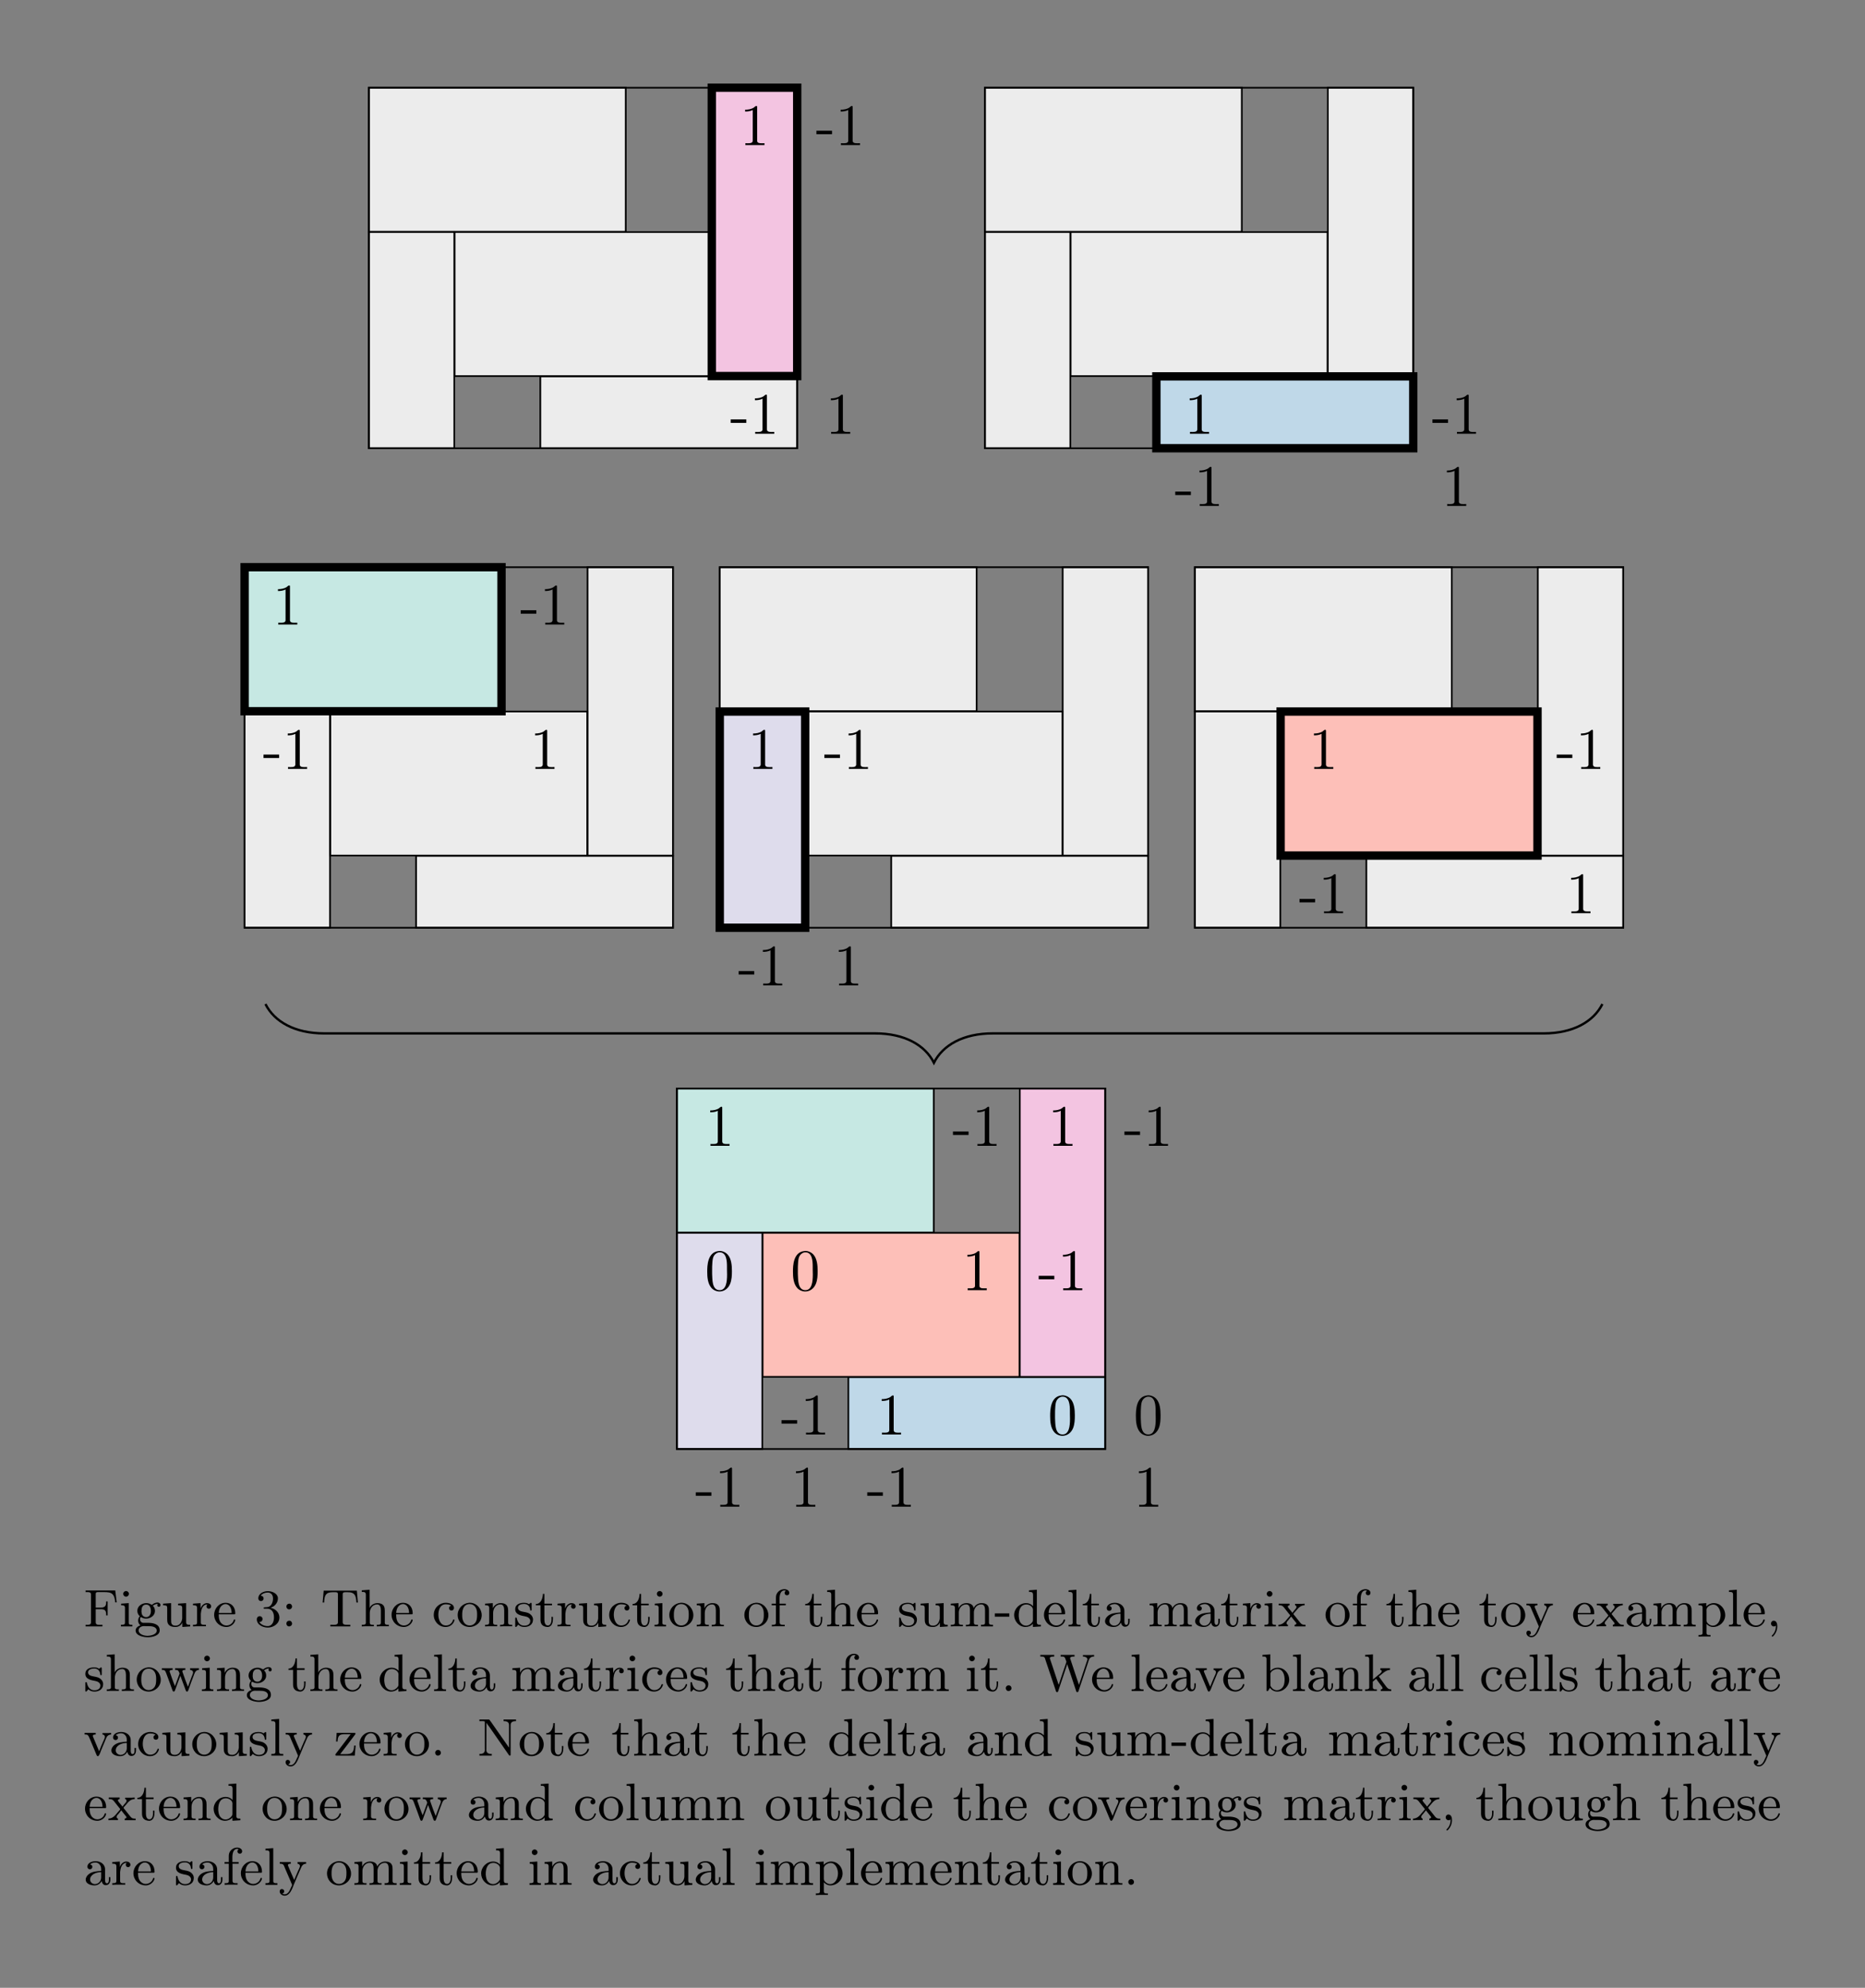 <?xml version="1.0" encoding="UTF-8"?>
<svg xmlns="http://www.w3.org/2000/svg" xmlns:xlink="http://www.w3.org/1999/xlink" width="632.692pt" height="674.388pt" viewBox="0 0 632.692 674.388" version="1.1">
<rect x="0" y="0" width="632.692" height="674.388" fill="#808080" stroke="none"/>
<defs>
<g>
<symbol overflow="visible" id="glyph0-0">
<path style="stroke:none;" d=""/>
</symbol>
<symbol overflow="visible" id="glyph0-1">
<path style="stroke:none;" d="M 1.797 -12.016 L 1.797 -11.391 C 2.656 -11.391 3.609 -11.5 4.375 -11.906 L 4.375 -1.516 C 4.375 -0.734 3.625 -0.625 2.844 -0.625 C 2.516 -0.625 2.172 -0.641 1.891 -0.641 L 1.891 -0.016 L 8.359 -0.016 L 8.359 -0.641 C 8.031 -0.641 7.688 -0.625 7.375 -0.625 C 6.578 -0.625 5.875 -0.734 5.875 -1.5 L 5.875 -12.969 C 5.875 -13.141 5.812 -13.281 5.594 -13.281 C 5.312 -13.281 4.984 -12.906 4.766 -12.75 C 3.891 -12.172 2.812 -12.016 1.797 -12.016 Z M 1.797 -12.016 "/>
</symbol>
<symbol overflow="visible" id="glyph0-2">
<path style="stroke:none;" d="M 0.219 -4.875 L 0.219 -3.703 L 5.516 -3.703 L 5.516 -4.875 Z M 0.219 -4.875 "/>
</symbol>
<symbol overflow="visible" id="glyph0-3">
<path style="stroke:none;" d="M 4.703 -13.281 C 0.859 -12.953 0.781 -8.25 0.781 -6.297 C 0.781 -4.438 0.938 -2.266 2.188 -0.797 C 2.828 -0.047 3.922 0.438 4.922 0.438 C 6.641 0.438 7.953 -0.656 8.562 -2.188 C 9.109 -3.562 9.156 -5.078 9.156 -6.531 C 9.156 -8.406 8.969 -10.672 7.75 -12.047 C 7.078 -12.828 6 -13.312 4.984 -13.312 C 4.875 -13.312 4.797 -13.281 4.703 -13.281 Z M 2.453 -5.156 C 2.438 -5.344 2.438 -5.5 2.438 -5.672 L 2.438 -6.641 C 2.438 -7.594 2.438 -8.531 2.531 -9.484 C 2.594 -10.234 2.672 -11.078 3.094 -11.734 C 3.531 -12.391 4.219 -12.844 5 -12.844 C 7.328 -12.844 7.484 -9.938 7.484 -7.969 L 7.484 -7.031 C 7.484 -6.5 7.516 -5.922 7.516 -5.312 C 7.516 -2.766 7.172 -0.016 4.984 -0.016 C 2.312 -0.016 2.562 -3.891 2.453 -5.156 Z M 2.453 -5.156 "/>
</symbol>
<symbol overflow="visible" id="glyph1-0">
<path style="stroke:none;" d=""/>
</symbol>
<symbol overflow="visible" id="glyph1-1">
<path style="stroke:none;" d="M 0.688 -12.219 L 0.688 -11.656 L 1.375 -11.656 C 1.953 -11.656 2.516 -11.609 2.516 -10.875 L 2.516 -1.359 C 2.516 -0.656 1.922 -0.562 1.328 -0.562 C 1.109 -0.562 0.875 -0.578 0.688 -0.578 L 0.688 -0.016 L 6.406 -0.016 L 6.406 -0.578 C 6.156 -0.578 5.859 -0.562 5.578 -0.562 C 4.688 -0.562 4.125 -0.609 4.125 -1.453 L 4.125 -5.844 L 5.797 -5.844 C 6.375 -5.844 7.031 -5.812 7.375 -5.344 C 7.656 -4.938 7.672 -4.406 7.672 -3.906 L 7.672 -3.75 L 8.172 -3.75 L 8.172 -8.5 L 7.672 -8.5 L 7.672 -8.344 C 7.672 -7.422 7.547 -6.625 6.391 -6.438 C 6.047 -6.406 5.719 -6.406 5.375 -6.406 L 4.125 -6.406 L 4.125 -11.016 C 4.125 -11.641 4.5 -11.656 4.875 -11.656 L 7.047 -11.656 C 8 -11.656 9.172 -11.625 9.844 -10.922 C 10.531 -10.203 10.625 -9.109 10.75 -8.172 L 11.25 -8.172 L 10.75 -12.219 Z M 0.688 -12.219 "/>
</symbol>
<symbol overflow="visible" id="glyph1-2">
<path style="stroke:none;" d="M 0.719 -7.734 L 0.719 -7.172 L 1 -7.172 C 1.578 -7.172 2.031 -7.078 2.031 -6.281 L 2.031 -1.312 C 2.031 -0.594 1.547 -0.578 0.641 -0.578 L 0.641 -0.016 L 4.531 -0.016 L 4.531 -0.578 L 4.25 -0.578 C 3.766 -0.578 3.297 -0.625 3.297 -1.203 L 3.297 -7.922 Z M 2.266 -12.016 C 1.797 -11.953 1.422 -11.562 1.422 -11.062 C 1.422 -10.547 1.844 -10.109 2.391 -10.109 L 2.516 -10.109 C 2.984 -10.188 3.359 -10.562 3.359 -11.062 C 3.359 -11.594 2.922 -12.016 2.391 -12.016 Z M 2.266 -12.016 "/>
</symbol>
<symbol overflow="visible" id="glyph1-3">
<path style="stroke:none;" d="M 1.938 -3.484 L 1.938 -3.469 C 1.578 -3.109 1.375 -2.5 1.375 -1.984 C 1.375 -1.406 1.625 -0.734 2.156 -0.406 C 1.328 -0.078 0.516 0.438 0.516 1.375 C 0.516 3.188 3.344 3.672 4.625 3.672 C 6.156 3.672 8.688 3.141 8.688 1.328 C 8.688 -0.828 6.453 -1.234 4.641 -1.234 L 3.016 -1.234 C 2.406 -1.312 2.016 -1.844 2.016 -2.422 C 2.016 -2.656 2.109 -3.156 2.281 -3.156 L 2.312 -3.156 C 2.562 -3.109 2.797 -2.906 3.047 -2.828 C 3.391 -2.719 3.75 -2.672 4.109 -2.672 C 5.531 -2.672 7.078 -3.672 7.078 -5.25 C 7.078 -5.891 6.859 -6.594 6.344 -7.016 L 6.344 -7.031 C 6.938 -7.438 7.422 -7.672 8.109 -7.672 C 7.969 -7.562 7.859 -7.422 7.859 -7.234 C 7.859 -6.922 8.109 -6.672 8.391 -6.672 C 8.766 -6.672 8.953 -6.984 8.953 -7.234 C 8.953 -7.828 8.438 -8.125 7.969 -8.125 L 7.828 -8.125 C 7.266 -8.047 6.703 -7.875 6.266 -7.5 C 6.203 -7.438 6.141 -7.359 6.047 -7.359 L 6.031 -7.359 C 5.906 -7.359 5.5 -7.625 5.234 -7.734 C 4.891 -7.875 4.516 -7.922 4.141 -7.922 C 2.672 -7.922 1.094 -6.922 1.094 -5.297 C 1.094 -4.625 1.406 -3.891 1.938 -3.484 Z M 1.531 1.469 L 1.531 1.344 C 1.531 0.391 2.453 -0.125 3.297 -0.125 C 3.484 -0.125 3.672 -0.109 3.859 -0.109 L 4.766 -0.109 C 5.828 -0.109 7.5 -0.016 7.672 1.281 L 7.672 1.406 C 7.672 2.953 5.062 3.188 4.578 3.188 C 3.422 3.188 1.703 2.719 1.531 1.469 Z M 2.5 -4.984 L 2.5 -5.188 C 2.5 -6.172 2.719 -7.422 4.094 -7.422 C 5.203 -7.422 5.703 -6.5 5.703 -5.219 C 5.703 -4.203 5.234 -3.172 4.094 -3.172 C 3.641 -3.172 3.188 -3.359 2.891 -3.734 C 2.594 -4.094 2.547 -4.531 2.5 -4.984 Z M 2.5 -4.984 "/>
</symbol>
<symbol overflow="visible" id="glyph1-4">
<path style="stroke:none;" d="M 0.625 -7.734 L 0.625 -7.172 L 0.797 -7.172 C 1.281 -7.172 1.969 -7.141 1.969 -6.625 C 2.016 -6.422 2.016 -6.25 2.016 -6.047 L 2.016 -2.453 C 2.016 -1.922 2.031 -1.406 2.297 -0.922 C 2.797 -0.016 3.891 0.172 4.844 0.172 C 5.844 0.172 6.797 -0.406 7.141 -1.344 L 7.156 0.172 L 9.812 -0.016 L 9.812 -0.578 L 9.5 -0.578 C 8.969 -0.578 8.438 -0.625 8.438 -1.438 L 8.438 -7.922 L 5.719 -7.734 L 5.719 -7.172 L 5.969 -7.172 C 6.531 -7.172 7.109 -7.125 7.109 -6.297 L 7.109 -2.75 C 7 -1.578 6.297 -0.266 4.891 -0.266 C 4.172 -0.266 3.531 -0.453 3.375 -1.375 C 3.344 -1.719 3.344 -2.047 3.344 -2.391 L 3.344 -7.922 Z M 0.625 -7.734 "/>
</symbol>
<symbol overflow="visible" id="glyph1-5">
<path style="stroke:none;" d="M 0.531 -7.734 L 0.531 -7.172 L 0.828 -7.172 C 1.359 -7.172 1.922 -7.125 1.922 -6.281 L 1.922 -1.328 C 1.922 -0.594 1.453 -0.578 0.531 -0.578 L 0.531 -0.016 L 1.797 -0.078 L 4.922 -0.078 L 4.922 -0.578 L 4.312 -0.578 C 3.688 -0.578 3.188 -0.641 3.188 -1.328 L 3.188 -4.344 C 3.312 -5.578 3.656 -7.484 5.469 -7.484 L 5.469 -7.469 C 5.219 -7.344 5.109 -7.062 5.109 -6.797 C 5.109 -6.312 5.484 -6.016 5.922 -6.016 C 6.375 -6.016 6.688 -6.391 6.688 -6.812 C 6.688 -7.547 5.953 -7.922 5.328 -7.922 C 4.234 -7.922 3.359 -7.016 3.109 -6.016 L 3.078 -7.922 Z M 0.531 -7.734 "/>
</symbol>
<symbol overflow="visible" id="glyph1-6">
<path style="stroke:none;" d="M 2.062 -4.125 L 7.375 -4.125 C 7.594 -4.125 7.672 -4.234 7.672 -4.438 C 7.672 -6.672 6.297 -8.031 4.391 -8.031 C 2.203 -8.031 0.5 -6.141 0.5 -3.953 C 0.5 -1.734 2.234 0.172 4.703 0.172 C 5.969 0.172 7.266 -0.719 7.625 -1.953 C 7.641 -2.016 7.656 -2.078 7.656 -2.156 C 7.656 -2.281 7.562 -2.391 7.422 -2.391 C 7.109 -2.391 7.078 -1.844 6.906 -1.594 C 6.469 -0.844 5.594 -0.328 4.719 -0.328 L 4.594 -0.328 C 3.656 -0.359 2.828 -0.984 2.438 -1.828 C 2.094 -2.547 2.062 -3.359 2.062 -4.125 Z M 2.078 -4.562 C 2.094 -5.734 2.594 -7.125 3.891 -7.531 C 4.031 -7.562 4.172 -7.594 4.328 -7.594 C 5.859 -7.594 6.438 -5.984 6.438 -4.562 Z M 2.078 -4.562 "/>
</symbol>
<symbol overflow="visible" id="glyph1-7">
<path style="stroke:none;" d="M 2.047 -10.406 C 2.562 -11.109 3.5 -11.516 4.438 -11.516 C 5.438 -11.516 6.266 -10.906 6.266 -9.469 C 6.266 -8.344 5.797 -6.984 4.703 -6.641 C 4.031 -6.422 3.062 -6.672 3.062 -6.25 C 3.062 -6.109 3.156 -6.047 3.281 -6.031 L 4.219 -6.031 C 5.844 -6.031 6.594 -4.859 6.594 -3.031 C 6.594 -1.797 6.094 -0.125 4.453 -0.125 C 3.359 -0.125 2.188 -0.594 1.578 -1.547 C 1.625 -1.547 1.688 -1.531 1.766 -1.531 C 2.344 -1.531 2.719 -2.016 2.719 -2.516 C 2.719 -3.062 2.312 -3.484 1.766 -3.484 C 1.062 -3.484 0.766 -2.938 0.766 -2.438 C 0.766 -0.531 2.891 0.375 4.5 0.375 C 6.391 0.375 8.438 -0.922 8.438 -3.031 C 8.438 -4.266 7.672 -5.375 6.5 -5.969 C 6.188 -6.109 5.828 -6.281 5.469 -6.312 C 5.688 -6.5 6.078 -6.578 6.375 -6.781 C 7.297 -7.391 7.922 -8.375 7.922 -9.562 L 7.922 -9.719 C 7.75 -11.25 5.922 -11.984 4.484 -11.984 C 3.047 -11.984 1.281 -11.156 1.281 -9.547 C 1.281 -8.953 1.688 -8.609 2.188 -8.609 C 2.672 -8.609 3.078 -9 3.078 -9.5 C 3.078 -10.016 2.688 -10.422 2.188 -10.422 C 2.141 -10.422 2.094 -10.406 2.047 -10.406 Z M 2.047 -10.406 "/>
</symbol>
<symbol overflow="visible" id="glyph1-8">
<path style="stroke:none;" d="M 2.406 -7.719 C 1.953 -7.656 1.578 -7.266 1.578 -6.766 C 1.578 -6.281 1.953 -5.797 2.547 -5.797 C 3.062 -5.797 3.516 -6.219 3.516 -6.766 C 3.516 -7.234 3.156 -7.734 2.578 -7.734 C 2.531 -7.734 2.453 -7.719 2.406 -7.719 Z M 2.406 -1.938 C 1.953 -1.891 1.578 -1.484 1.578 -0.984 C 1.578 -0.516 1.938 -0.016 2.516 -0.016 C 2.953 -0.016 3.516 -0.344 3.516 -0.984 C 3.516 -1.469 3.141 -1.953 2.547 -1.953 C 2.5 -1.953 2.453 -1.953 2.406 -1.938 Z M 2.406 -1.938 "/>
</symbol>
<symbol overflow="visible" id="glyph1-9">
<path style="stroke:none;" d="M 1.016 -12.156 L 0.656 -8.125 L 1.172 -8.125 C 1.219 -9.125 1.312 -10.469 2.047 -11.078 C 2.641 -11.594 3.547 -11.625 4.328 -11.625 L 4.969 -11.625 C 5.422 -11.625 5.844 -11.594 5.844 -10.953 L 5.844 -1.406 C 5.844 -0.656 5.125 -0.562 4.484 -0.562 C 4.25 -0.562 4.016 -0.578 3.844 -0.578 L 3.266 -0.578 L 3.266 -0.016 L 10.047 -0.016 L 10.047 -0.578 L 8.859 -0.578 C 8.156 -0.578 7.469 -0.641 7.469 -1.406 L 7.469 -10.953 C 7.469 -11.516 7.75 -11.625 8.469 -11.625 L 9.078 -11.625 C 10.219 -11.625 11.516 -11.5 11.891 -9.859 C 12.016 -9.297 12.094 -8.703 12.125 -8.125 L 12.625 -8.125 L 12.266 -12.156 Z M 1.016 -12.156 "/>
</symbol>
<symbol overflow="visible" id="glyph1-10">
<path style="stroke:none;" d="M 0.625 -12.266 L 0.625 -11.719 L 0.938 -11.719 C 1.484 -11.719 2.016 -11.641 2.016 -10.781 L 2.016 -1.734 C 2.016 -1.609 2.031 -1.484 2.031 -1.344 C 2.031 -0.594 1.5 -0.578 0.734 -0.578 L 0.625 -0.578 L 0.625 -0.016 L 1.906 -0.078 L 4.719 -0.078 L 4.719 -0.578 L 4.312 -0.578 C 3.781 -0.578 3.344 -0.641 3.344 -1.312 L 3.344 -4.531 C 3.344 -5.922 4.141 -7.484 5.844 -7.484 C 6.812 -7.484 7.109 -6.578 7.109 -5.469 L 7.109 -1.25 C 7.109 -0.609 6.578 -0.578 5.984 -0.578 L 5.719 -0.578 L 5.719 -0.016 L 7 -0.078 L 9.812 -0.078 L 9.812 -0.578 L 9.469 -0.578 C 8.953 -0.578 8.438 -0.625 8.438 -1.281 L 8.438 -5.328 C 8.438 -5.859 8.406 -6.406 8.141 -6.891 C 7.719 -7.672 6.797 -7.922 5.953 -7.922 C 4.953 -7.922 3.719 -7.359 3.297 -6.266 L 3.281 -12.469 Z M 0.625 -12.266 "/>
</symbol>
<symbol overflow="visible" id="glyph1-11">
<path style="stroke:none;" d="M 6.516 -7.062 C 6.109 -6.922 5.797 -6.703 5.797 -6.219 C 5.797 -5.797 6.094 -5.406 6.625 -5.406 C 7.078 -5.406 7.469 -5.734 7.469 -6.281 C 7.469 -7.547 5.938 -8 4.844 -8.031 L 4.656 -8.031 C 2.578 -8.031 0.609 -6.344 0.609 -3.906 C 0.609 -1.719 2.328 0.172 4.625 0.172 C 5.891 0.172 7.031 -0.484 7.531 -1.766 C 7.562 -1.859 7.656 -2.031 7.656 -2.156 C 7.656 -2.297 7.531 -2.375 7.406 -2.375 C 7.109 -2.375 7.078 -1.906 6.938 -1.656 C 6.516 -0.844 5.719 -0.328 4.734 -0.328 C 2.781 -0.328 2.172 -2.562 2.172 -3.953 C 2.172 -5.422 2.672 -7.531 4.703 -7.531 C 5.188 -7.531 5.703 -7.469 6.156 -7.266 C 6.281 -7.203 6.391 -7.125 6.516 -7.062 Z M 6.516 -7.062 "/>
</symbol>
<symbol overflow="visible" id="glyph1-12">
<path style="stroke:none;" d="M 4.344 -8.031 C 2.266 -7.828 0.531 -6.141 0.531 -3.844 C 0.531 -1.984 1.922 0.172 4.609 0.172 C 6.703 0.172 8.688 -1.484 8.688 -3.828 C 8.688 -5.953 7.016 -8.047 4.594 -8.047 C 4.5 -8.047 4.438 -8.031 4.344 -8.031 Z M 2.078 -3.422 L 2.078 -4.203 C 2.078 -5.609 2.531 -7.594 4.609 -7.594 C 6.047 -7.594 6.922 -6.453 7.078 -5.047 C 7.125 -4.656 7.125 -4.281 7.125 -3.906 C 7.125 -2.953 7.062 -1.922 6.422 -1.172 C 5.969 -0.609 5.281 -0.328 4.594 -0.328 C 3.281 -0.328 2.375 -1.312 2.141 -2.75 C 2.109 -2.984 2.109 -3.188 2.078 -3.422 Z M 2.078 -3.422 "/>
</symbol>
<symbol overflow="visible" id="glyph1-13">
<path style="stroke:none;" d="M 0.625 -7.734 L 0.625 -7.172 L 0.922 -7.172 C 1.453 -7.172 2.016 -7.125 2.016 -6.281 L 2.016 -1.328 C 2.016 -0.594 1.547 -0.578 0.625 -0.578 L 0.625 -0.016 L 1.906 -0.078 L 4.719 -0.078 L 4.719 -0.578 L 4.312 -0.578 C 3.781 -0.578 3.344 -0.641 3.344 -1.312 L 3.344 -4.531 C 3.344 -5.922 4.141 -7.484 5.844 -7.484 C 6.812 -7.484 7.109 -6.578 7.109 -5.469 L 7.109 -1.25 C 7.109 -0.609 6.578 -0.578 5.984 -0.578 L 5.719 -0.578 L 5.719 -0.016 L 7 -0.078 L 9.812 -0.078 L 9.812 -0.578 L 9.469 -0.578 C 8.953 -0.578 8.438 -0.625 8.438 -1.281 L 8.438 -5.328 C 8.438 -5.859 8.406 -6.391 8.141 -6.875 C 7.688 -7.719 6.766 -7.922 5.891 -7.922 C 4.766 -7.922 3.641 -7.188 3.25 -6.156 L 3.234 -7.922 Z M 0.625 -7.734 "/>
</symbol>
<symbol overflow="visible" id="glyph1-14">
<path style="stroke:none;" d="M 1.625 -0.609 C 2.203 -0.031 2.938 0.172 3.719 0.172 C 5.188 0.172 6.641 -0.578 6.641 -2.312 L 6.641 -2.516 C 6.562 -3.516 5.781 -4.281 4.875 -4.625 C 4.438 -4.797 3.922 -4.859 3.469 -4.953 C 2.703 -5.094 1.531 -5.312 1.531 -6.344 C 1.531 -7.391 2.828 -7.641 3.609 -7.641 C 4.734 -7.641 5.562 -6.984 5.672 -5.703 C 5.672 -5.562 5.688 -5.375 5.906 -5.375 C 6.031 -5.375 6.156 -5.453 6.172 -5.578 L 6.172 -7.75 C 6.172 -7.875 6.109 -8.031 5.953 -8.031 C 5.688 -8.031 5.484 -7.594 5.281 -7.594 L 5.234 -7.594 C 5.109 -7.625 4.984 -7.734 4.875 -7.781 C 4.5 -7.969 4.031 -8.031 3.609 -8.031 C 2.328 -8.031 0.609 -7.625 0.609 -5.797 C 0.609 -3.984 2.703 -3.672 4 -3.422 C 4.797 -3.281 5.656 -2.812 5.719 -1.938 C 5.719 -0.641 4.641 -0.266 3.688 -0.266 L 3.516 -0.266 C 2.203 -0.344 1.484 -1.328 1.188 -2.562 C 1.125 -2.766 1.125 -3.047 0.859 -3.047 C 0.656 -3.047 0.609 -2.906 0.609 -2.75 L 0.609 -0.438 C 0.609 -0.359 0.594 -0.266 0.594 -0.172 C 0.594 0 0.625 0.172 0.828 0.172 C 0.984 0.172 1.125 -0.031 1.234 -0.141 L 1.328 -0.25 C 1.438 -0.375 1.547 -0.484 1.625 -0.609 Z M 1.625 -0.609 "/>
</symbol>
<symbol overflow="visible" id="glyph1-15">
<path style="stroke:none;" d="M 2.719 -11.047 C 2.719 -9.734 2.109 -7.625 0.344 -7.625 L 0.344 -7.172 L 1.906 -7.172 L 1.906 -2.438 C 1.906 -1.891 1.938 -1.344 2.219 -0.859 C 2.656 -0.109 3.547 0.172 4.375 0.172 L 4.531 0.172 C 5.906 -0.047 6.141 -1.547 6.141 -2.594 L 6.141 -3.266 L 5.625 -3.266 C 5.625 -3.016 5.656 -2.75 5.656 -2.469 C 5.656 -1.688 5.469 -0.328 4.406 -0.328 C 3.438 -0.328 3.234 -1.453 3.234 -2.328 L 3.234 -7.172 L 5.828 -7.172 L 5.828 -7.734 L 3.234 -7.734 L 3.234 -11.047 Z M 2.719 -11.047 "/>
</symbol>
<symbol overflow="visible" id="glyph1-16">
<path style="stroke:none;" d="M 2.031 -7.734 L 0.594 -7.734 L 0.594 -7.172 L 2.031 -7.172 L 2.031 -1.25 C 2.031 -0.609 1.5 -0.578 0.922 -0.578 L 0.641 -0.578 L 0.641 -0.016 L 1.922 -0.078 L 5.016 -0.078 L 5.016 -0.578 L 4.438 -0.578 C 3.781 -0.578 3.297 -0.641 3.297 -1.422 L 3.297 -7.172 L 5.375 -7.172 L 5.375 -7.734 L 3.25 -7.734 L 3.25 -9.359 C 3.25 -10.531 3.531 -12.219 4.891 -12.219 C 5.078 -12.219 5.281 -12.172 5.438 -12.109 C 5.141 -11.969 4.969 -11.688 4.969 -11.375 C 4.969 -10.922 5.312 -10.578 5.766 -10.578 C 6.297 -10.578 6.562 -10.938 6.562 -11.391 C 6.562 -12.234 5.656 -12.656 4.891 -12.656 C 3.641 -12.656 2.531 -11.859 2.141 -10.672 C 2.047 -10.328 2.031 -10.016 2.031 -9.672 Z M 2.031 -7.734 "/>
</symbol>
<symbol overflow="visible" id="glyph1-17">
<path style="stroke:none;" d="M 0.625 -7.734 L 0.625 -7.172 L 0.922 -7.172 C 1.453 -7.172 2.016 -7.125 2.016 -6.281 L 2.016 -1.328 C 2.016 -0.594 1.547 -0.578 0.625 -0.578 L 0.625 -0.016 L 1.906 -0.078 L 4.719 -0.078 L 4.719 -0.578 L 4.312 -0.578 C 3.781 -0.578 3.344 -0.641 3.344 -1.312 L 3.344 -4.922 C 3.438 -6.188 4.312 -7.484 5.844 -7.484 C 7 -7.484 7.125 -6.312 7.125 -5.469 L 7.125 -1.25 C 7.125 -0.609 6.594 -0.578 6.016 -0.578 L 5.734 -0.578 L 5.734 -0.016 L 7.016 -0.078 L 9.828 -0.078 L 9.828 -0.578 L 9.422 -0.578 C 8.891 -0.578 8.453 -0.641 8.453 -1.312 L 8.453 -4.922 C 8.562 -6.188 9.422 -7.484 10.953 -7.484 C 12.109 -7.484 12.234 -6.312 12.234 -5.469 L 12.234 -1.25 C 12.234 -0.609 11.719 -0.578 11.125 -0.578 L 10.859 -0.578 L 10.859 -0.016 L 14.938 -0.016 L 14.938 -0.578 L 14.594 -0.578 C 14.078 -0.578 13.562 -0.625 13.562 -1.281 L 13.562 -5.328 C 13.562 -5.859 13.547 -6.406 13.281 -6.891 C 12.812 -7.734 11.875 -7.922 11 -7.922 C 9.922 -7.922 8.766 -7.203 8.391 -6.219 L 8.375 -6.219 C 8.219 -7.469 7.047 -7.922 5.969 -7.922 C 4.812 -7.922 3.672 -7.281 3.25 -6.156 L 3.234 -7.922 Z M 0.625 -7.734 "/>
</symbol>
<symbol overflow="visible" id="glyph1-18">
<path style="stroke:none;" d="M 0.203 -4.438 L 0.203 -3.312 L 5.109 -3.312 L 5.109 -4.438 Z M 0.203 -4.438 "/>
</symbol>
<symbol overflow="visible" id="glyph1-19">
<path style="stroke:none;" d="M 5.656 -12.266 L 5.656 -11.719 L 5.844 -11.719 C 6.562 -11.719 7.031 -11.672 7.031 -10.625 L 7.031 -6.875 C 6.438 -7.562 5.594 -7.922 4.703 -7.922 C 2.469 -7.922 0.609 -6.062 0.609 -3.859 C 0.609 -1.812 2.281 0.172 4.516 0.172 C 5.359 0.172 6.516 -0.234 6.953 -0.969 L 6.984 0.172 L 9.688 -0.016 L 9.688 -0.578 L 9.422 -0.578 C 8.828 -0.578 8.312 -0.625 8.312 -1.469 L 8.312 -12.469 Z M 2.172 -3.469 L 2.172 -3.719 C 2.172 -5.172 2.531 -7.469 4.797 -7.469 C 5.703 -7.469 7 -6.781 7 -5.672 C 7 -5.438 6.984 -5.219 6.984 -4.984 L 6.984 -2.047 C 6.984 -1.812 6.891 -1.656 6.766 -1.469 C 6.281 -0.766 5.469 -0.266 4.625 -0.266 C 3.922 -0.266 3.281 -0.625 2.859 -1.188 C 2.328 -1.844 2.266 -2.656 2.172 -3.469 Z M 2.172 -3.469 "/>
</symbol>
<symbol overflow="visible" id="glyph1-20">
<path style="stroke:none;" d="M 0.641 -12.266 L 0.641 -11.719 L 0.859 -11.719 C 1.5 -11.719 2.031 -11.672 2.031 -10.781 L 2.031 -1.734 C 2.031 -1.609 2.047 -1.484 2.047 -1.344 C 2.047 -0.594 1.531 -0.578 0.75 -0.578 L 0.641 -0.578 L 0.641 -0.016 L 4.688 -0.016 L 4.688 -0.578 L 4.234 -0.578 C 3.75 -0.578 3.297 -0.641 3.297 -1.281 L 3.297 -12.469 Z M 0.641 -12.266 "/>
</symbol>
<symbol overflow="visible" id="glyph1-21">
<path style="stroke:none;" d="M 2.188 -6.953 C 2.672 -7.406 3.406 -7.594 4.047 -7.594 C 4.703 -7.594 5.25 -7.25 5.609 -6.703 C 5.953 -6.203 5.969 -5.656 5.969 -5.078 L 5.969 -4.75 C 4.5 -4.594 3.031 -4.594 1.797 -3.656 C 1.203 -3.203 0.734 -2.516 0.734 -1.781 C 0.734 -0.328 2.5 0.172 3.672 0.172 C 4.797 0.172 5.609 -0.375 6.141 -1.312 C 6.281 -0.578 6.703 0.094 7.531 0.094 C 8.609 0.094 9.094 -0.828 9.094 -1.812 L 9.094 -2.625 L 8.594 -2.625 L 8.594 -1.719 C 8.594 -1.219 8.484 -0.531 7.922 -0.531 C 7.344 -0.531 7.297 -1.328 7.297 -1.719 L 7.297 -5.219 C 7.297 -7.109 5.688 -8.031 4.094 -8.031 C 2.984 -8.031 1.312 -7.562 1.312 -6.156 C 1.312 -5.672 1.594 -5.297 2.234 -5.297 C 2.688 -5.312 2.984 -5.719 2.984 -6.141 C 2.984 -6.625 2.594 -6.875 2.188 -6.953 Z M 5.969 -4.328 L 5.969 -2.547 C 5.969 -1.328 5.094 -0.266 3.859 -0.266 L 3.719 -0.266 C 2.875 -0.359 2.219 -0.984 2.219 -1.797 C 2.219 -3.5 4.266 -4.328 5.969 -4.328 Z M 5.969 -4.328 "/>
</symbol>
<symbol overflow="visible" id="glyph1-22">
<path style="stroke:none;" d="M 0.344 -7.734 L 0.344 -7.172 L 0.688 -7.172 C 1.578 -7.172 1.859 -6.797 2.281 -6.281 C 2.641 -5.812 3.016 -5.359 3.375 -4.891 L 4.016 -4.094 C 4.094 -4 4.234 -3.875 4.234 -3.766 C 4.234 -3.609 3.688 -3.047 3.406 -2.719 C 2.562 -1.672 1.734 -0.578 0.25 -0.578 L 0.25 -0.016 L 1.172 -0.078 L 3.484 -0.078 L 3.484 -0.578 C 3.125 -0.656 3.016 -0.844 3.016 -1.109 C 3.016 -1.531 3.312 -1.828 3.594 -2.109 C 3.906 -2.531 4.281 -2.922 4.594 -3.359 L 4.609 -3.359 C 5.078 -2.688 5.656 -2.062 6.141 -1.422 C 6.219 -1.312 6.375 -1.172 6.375 -1 C 6.375 -0.734 5.984 -0.594 5.766 -0.578 L 5.766 -0.016 L 9.469 -0.016 L 9.469 -0.578 L 9.125 -0.578 C 8.234 -0.578 7.906 -0.953 7.5 -1.5 C 6.859 -2.297 6.25 -3.109 5.594 -3.891 C 5.547 -3.984 5.375 -4.109 5.375 -4.234 C 5.375 -4.406 5.891 -4.922 6.141 -5.203 C 7 -6.25 7.75 -7.172 9.141 -7.172 L 9.141 -7.734 L 8.219 -7.672 L 5.906 -7.672 L 5.906 -7.172 C 6.203 -7.172 6.391 -6.875 6.391 -6.625 C 6.391 -6.266 6.141 -6.031 5.938 -5.781 C 5.625 -5.422 5.297 -5.047 5.016 -4.641 L 4.984 -4.641 C 4.562 -5.328 3.859 -5.922 3.5 -6.562 C 3.469 -6.625 3.438 -6.688 3.438 -6.75 C 3.438 -7 3.797 -7.156 4.047 -7.172 L 4.047 -7.734 Z M 0.344 -7.734 "/>
</symbol>
<symbol overflow="visible" id="glyph1-23">
<path style="stroke:none;" d="M 0.375 -7.734 L 0.375 -7.172 L 0.625 -7.172 C 1.297 -7.172 1.609 -7 1.859 -6.391 L 2.234 -5.469 C 2.75 -4.266 3.266 -3.125 3.766 -1.922 L 4.359 -0.516 C 4.406 -0.375 4.562 -0.172 4.562 -0.016 C 4.562 0.234 4.328 0.594 4.219 0.828 L 4 1.328 C 3.656 2.141 3.109 3.172 2.094 3.203 C 1.781 3.203 1.484 3.125 1.234 2.922 C 1.672 2.828 1.891 2.562 1.891 2.188 C 1.891 1.766 1.594 1.422 1.062 1.422 C 0.578 1.422 0.359 1.844 0.359 2.203 C 0.359 3.078 1.219 3.656 2.031 3.656 C 3.875 3.656 4.625 1.203 5.172 -0.125 C 5.938 -1.969 6.703 -3.781 7.516 -5.609 C 7.844 -6.391 8.234 -7.172 9.328 -7.172 L 9.328 -7.734 L 6.406 -7.734 L 6.406 -7.172 C 6.812 -7.156 7.188 -6.906 7.234 -6.453 C 7.234 -5.969 6.812 -5.281 6.594 -4.75 C 6.156 -3.719 5.688 -2.688 5.281 -1.656 C 4.578 -3.172 3.969 -4.75 3.281 -6.297 C 3.25 -6.422 3.156 -6.547 3.156 -6.688 C 3.156 -7.156 3.75 -7.172 4.125 -7.172 L 4.125 -7.734 Z M 0.375 -7.734 "/>
</symbol>
<symbol overflow="visible" id="glyph1-24">
<path style="stroke:none;" d="M 0.531 -7.734 L 0.531 -7.172 L 0.875 -7.172 C 1.422 -7.172 1.922 -7.125 1.922 -6.406 L 1.922 2.172 C 1.922 2.906 1.375 2.906 0.531 2.906 L 0.531 3.469 L 1.812 3.406 L 4.625 3.406 L 4.625 2.906 L 4.172 2.906 C 3.688 2.906 3.25 2.828 3.25 2.188 L 3.25 -0.875 C 3.859 -0.234 4.578 0.172 5.5 0.172 C 7.641 0.172 9.609 -1.562 9.609 -3.875 C 9.609 -5.922 8.031 -7.922 5.734 -7.922 C 4.734 -7.922 3.859 -7.5 3.188 -6.797 L 3.188 -7.922 Z M 8.031 -3.609 C 7.969 -2.188 7.141 -0.266 5.344 -0.266 C 4.406 -0.266 3.25 -1.188 3.25 -1.969 L 3.25 -4.922 C 3.25 -5.141 3.234 -5.359 3.234 -5.594 C 3.234 -6.594 4.516 -7.422 5.562 -7.422 C 7.25 -7.422 8.047 -5.328 8.047 -3.953 C 8.047 -3.844 8.047 -3.719 8.031 -3.609 Z M 8.031 -3.609 "/>
</symbol>
<symbol overflow="visible" id="glyph1-25">
<path style="stroke:none;" d="M 3.266 -0.312 C 3.266 0.891 2.922 2.047 2.031 2.938 C 1.953 3.016 1.828 3.125 1.828 3.234 C 1.828 3.359 1.953 3.438 2.047 3.438 C 2.344 3.438 2.781 2.797 3 2.453 C 3.469 1.719 3.719 0.844 3.719 -0.031 C 3.719 -0.812 3.531 -1.953 2.469 -1.953 C 1.938 -1.953 1.578 -1.438 1.578 -0.984 C 1.578 -0.453 1.984 -0.016 2.531 -0.016 C 2.812 -0.016 3.062 -0.109 3.266 -0.312 Z M 3.266 -0.312 "/>
</symbol>
<symbol overflow="visible" id="glyph1-26">
<path style="stroke:none;" d="M 0.359 -7.734 L 0.359 -7.172 L 0.609 -7.172 C 1.609 -7.172 1.625 -6.562 2.078 -5.406 C 2.703 -3.688 3.375 -1.984 3.953 -0.281 C 4.031 -0.094 4.094 0.141 4.344 0.172 L 4.375 0.172 C 4.641 0.172 4.734 -0.016 4.828 -0.234 L 5.312 -1.578 C 5.656 -2.516 5.984 -3.469 6.344 -4.391 C 6.438 -4.656 6.578 -4.938 6.641 -5.219 L 6.656 -5.219 C 6.703 -4.938 6.859 -4.656 6.938 -4.391 C 7.125 -3.922 7.281 -3.484 7.438 -3.016 L 7.984 -1.562 C 8.141 -1.109 8.312 -0.688 8.469 -0.234 C 8.562 -0.016 8.641 0.172 8.922 0.172 L 8.953 0.172 C 9.203 0.141 9.25 -0.094 9.344 -0.281 C 9.969 -2.109 10.672 -3.953 11.344 -5.734 C 11.672 -6.641 12.094 -7.156 12.938 -7.172 L 12.938 -7.734 L 9.938 -7.734 L 9.938 -7.172 C 10.406 -7.156 10.953 -6.906 10.953 -6.328 C 10.953 -5.859 10.594 -5.234 10.422 -4.719 C 10.031 -3.625 9.594 -2.547 9.219 -1.438 C 8.594 -3.031 7.984 -4.641 7.438 -6.281 C 7.391 -6.406 7.312 -6.547 7.312 -6.672 C 7.312 -7.172 8.016 -7.172 8.344 -7.172 L 8.344 -7.734 L 4.844 -7.734 L 4.844 -7.172 L 5.078 -7.172 C 5.672 -7.172 5.953 -7.078 6.219 -6.344 C 6.281 -6.25 6.344 -6.094 6.344 -5.969 L 6.344 -5.938 C 6.344 -5.781 6.25 -5.594 6.188 -5.453 L 5.859 -4.531 C 5.5 -3.594 5.188 -2.625 4.812 -1.688 C 4.172 -3.188 3.656 -4.75 3.125 -6.281 C 3.062 -6.406 3 -6.547 3 -6.672 C 3 -7.156 3.641 -7.172 4.031 -7.172 L 4.031 -7.734 Z M 0.359 -7.734 "/>
</symbol>
<symbol overflow="visible" id="glyph1-27">
<path style="stroke:none;" d="M 2.406 -1.938 C 1.953 -1.891 1.578 -1.484 1.578 -0.984 C 1.578 -0.516 1.938 -0.016 2.516 -0.016 C 2.953 -0.016 3.516 -0.344 3.516 -0.984 C 3.516 -1.469 3.141 -1.953 2.547 -1.953 C 2.5 -1.953 2.453 -1.953 2.406 -1.938 Z M 2.406 -1.938 "/>
</symbol>
<symbol overflow="visible" id="glyph1-28">
<path style="stroke:none;" d="M 0.344 -12.266 L 0.344 -11.719 L 0.719 -11.719 C 1.109 -11.719 1.5 -11.672 1.719 -11.438 C 1.938 -11.188 2.016 -10.859 2.094 -10.547 L 2.672 -8.828 C 3.375 -6.797 4.016 -4.797 4.703 -2.766 L 5.531 -0.328 C 5.609 -0.047 5.688 0.375 6.047 0.375 L 6.078 0.375 C 6.406 0.344 6.453 -0.141 6.547 -0.391 L 7.375 -2.859 C 7.641 -3.672 7.922 -4.516 8.203 -5.344 L 9.312 -8.641 C 9.359 -8.812 9.422 -8.969 9.453 -9.125 L 9.469 -9.125 C 9.5 -8.953 9.578 -8.797 9.625 -8.625 L 10.734 -5.344 C 11 -4.5 11.281 -3.672 11.562 -2.828 L 12.375 -0.391 C 12.469 -0.141 12.516 0.344 12.844 0.375 L 12.891 0.375 C 13.25 0.375 13.312 -0.031 13.406 -0.312 L 14.188 -2.672 C 14.938 -4.953 15.719 -7.203 16.469 -9.484 L 16.719 -10.25 C 16.938 -11.016 17.359 -11.719 18.578 -11.719 L 18.578 -12.266 L 17.609 -12.219 L 14.797 -12.219 L 14.797 -11.719 C 15.422 -11.719 16.266 -11.469 16.328 -10.766 C 16.328 -10.641 16.266 -10.531 16.234 -10.422 L 15.547 -8.359 C 14.953 -6.578 14.344 -4.797 13.766 -3.016 C 13.672 -2.703 13.531 -2.406 13.469 -2.094 L 13.453 -2.094 C 13.375 -2.344 13.297 -2.578 13.203 -2.828 L 10.641 -10.531 C 10.578 -10.75 10.453 -10.938 10.453 -11.188 L 10.453 -11.25 C 10.625 -11.688 11.312 -11.719 11.844 -11.719 L 11.953 -11.719 L 11.953 -12.266 L 7.234 -12.266 L 7.234 -11.719 L 7.625 -11.719 C 8.469 -11.719 8.656 -11.594 9.047 -10.375 C 9.094 -10.219 9.188 -10.047 9.188 -9.906 C 9.172 -9.812 9.125 -9.703 9.094 -9.609 L 8.938 -9.109 C 8.109 -6.781 7.359 -4.438 6.578 -2.094 C 6.469 -2.375 6.391 -2.656 6.297 -2.922 L 5.797 -4.438 C 5.312 -5.891 4.828 -7.359 4.344 -8.812 L 3.625 -10.922 C 3.609 -11 3.562 -11.078 3.562 -11.156 C 3.562 -11.688 4.531 -11.719 5.062 -11.719 L 5.062 -12.266 Z M 0.344 -12.266 "/>
</symbol>
<symbol overflow="visible" id="glyph1-29">
<path style="stroke:none;" d="M 0.359 -7.734 L 0.359 -7.172 L 0.625 -7.172 C 1.547 -7.172 1.594 -6.906 2.219 -5.484 C 2.984 -3.781 3.625 -2.016 4.375 -0.312 C 4.469 -0.078 4.562 0.172 4.859 0.172 C 5.297 0.172 5.672 -1.078 5.938 -1.766 C 6.453 -3.031 7 -4.281 7.516 -5.562 C 7.641 -5.859 7.75 -6.172 7.922 -6.438 C 8.266 -6.922 8.766 -7.172 9.344 -7.172 L 9.344 -7.734 L 8.469 -7.672 L 6.422 -7.672 L 6.422 -7.172 C 6.828 -7.156 7.203 -6.906 7.234 -6.453 L 7.234 -6.375 C 7.234 -5.922 6.828 -5.234 6.625 -4.75 C 6.172 -3.672 5.672 -2.594 5.281 -1.484 C 5.078 -1.906 4.922 -2.328 4.75 -2.75 L 3.672 -5.328 C 3.531 -5.656 3.406 -5.969 3.266 -6.297 C 3.234 -6.422 3.141 -6.547 3.141 -6.688 C 3.141 -7.156 3.75 -7.172 4.125 -7.172 L 4.125 -7.734 Z M 0.359 -7.734 "/>
</symbol>
<symbol overflow="visible" id="glyph1-30">
<path style="stroke:none;" d="M 0.531 -12.266 L 0.531 -11.719 L 0.812 -11.719 C 1.406 -11.719 1.922 -11.656 1.922 -10.812 L 1.922 -0.016 L 2.422 -0.047 L 3.078 -1.109 C 3.734 -0.219 4.594 0.172 5.562 0.172 C 7.797 0.172 9.609 -1.719 9.609 -3.891 C 9.609 -5.812 8.094 -7.922 5.766 -7.922 C 4.766 -7.922 3.969 -7.594 3.188 -6.812 L 3.188 -12.469 Z M 8.031 -3.484 C 7.969 -2.641 7.875 -1.891 7.359 -1.234 C 6.875 -0.656 6.156 -0.266 5.422 -0.266 C 4.641 -0.266 3.906 -0.719 3.5 -1.359 C 3.359 -1.562 3.25 -1.734 3.25 -1.969 L 3.25 -5.969 C 3.391 -6.766 4.656 -7.469 5.578 -7.469 C 7.672 -7.469 8.047 -5.203 8.047 -3.859 C 8.047 -3.734 8.047 -3.609 8.031 -3.484 Z M 8.031 -3.484 "/>
</symbol>
<symbol overflow="visible" id="glyph1-31">
<path style="stroke:none;" d="M 0.531 -12.266 L 0.531 -11.719 L 0.844 -11.719 C 1.406 -11.719 1.922 -11.641 1.922 -10.781 L 1.922 -1.734 C 1.922 -1.609 1.938 -1.484 1.938 -1.344 C 1.938 -0.594 1.422 -0.578 0.641 -0.578 L 0.531 -0.578 L 0.531 -0.016 L 1.797 -0.078 L 4.516 -0.078 L 4.516 -0.578 L 4.078 -0.578 C 3.531 -0.578 3.141 -0.641 3.141 -1.422 L 3.141 -2.719 C 3.141 -2.812 3.125 -2.906 3.125 -3 C 3.125 -3.266 3.344 -3.359 3.5 -3.5 C 3.766 -3.719 4.016 -3.984 4.312 -4.156 C 4.828 -3.281 5.578 -2.453 6.188 -1.578 C 6.297 -1.422 6.453 -1.172 6.453 -0.953 C 6.453 -0.656 6.109 -0.578 5.844 -0.578 L 5.844 -0.016 L 9.406 -0.016 L 9.406 -0.578 C 8.812 -0.578 8.391 -0.703 7.969 -1.188 C 7.688 -1.484 7.469 -1.828 7.203 -2.172 C 6.547 -3.109 5.844 -4 5.188 -4.938 C 5.312 -5 5.406 -5.094 5.5 -5.188 L 5.984 -5.578 C 6.828 -6.297 7.797 -7.172 8.984 -7.172 L 8.984 -7.734 L 5.703 -7.734 L 5.703 -7.172 C 5.906 -7.125 6.172 -7.047 6.172 -6.766 C 6.172 -6.25 5.5 -5.828 5.109 -5.531 L 3.891 -4.5 C 3.656 -4.312 3.406 -4.125 3.188 -3.906 L 3.188 -12.469 Z M 0.531 -12.266 "/>
</symbol>
<symbol overflow="visible" id="glyph1-32">
<path style="stroke:none;" d="M 0.969 -7.734 L 0.766 -4.797 L 1.281 -4.797 C 1.312 -5.422 1.344 -6.156 1.734 -6.656 C 2.188 -7.234 3.016 -7.281 3.75 -7.281 L 5.734 -7.281 C 5.188 -6.625 4.703 -5.922 4.172 -5.234 C 3.016 -3.734 1.844 -2.219 0.719 -0.703 C 0.625 -0.578 0.516 -0.438 0.516 -0.266 C 0.516 -0.078 0.703 -0.016 0.844 -0.016 L 7.109 -0.016 L 7.406 -3.422 L 6.906 -3.422 C 6.859 -2.688 6.781 -1.812 6.344 -1.234 C 5.828 -0.578 4.938 -0.516 4.141 -0.516 L 2.156 -0.516 C 3.844 -2.688 5.5 -4.859 7.141 -7.062 C 7.234 -7.172 7.359 -7.312 7.359 -7.484 C 7.359 -7.656 7.234 -7.734 7.047 -7.734 Z M 0.969 -7.734 "/>
</symbol>
<symbol overflow="visible" id="glyph1-33">
<path style="stroke:none;" d="M 0.688 -12.266 L 0.688 -11.719 L 2.031 -11.719 L 2.516 -11.594 L 2.516 -2.422 C 2.516 -2.266 2.531 -2.094 2.531 -1.922 C 2.531 -0.719 1.5 -0.578 0.688 -0.578 L 0.688 -0.016 L 4.891 -0.016 L 4.891 -0.578 C 4.094 -0.578 3.047 -0.703 3.047 -1.922 C 3.047 -2.062 3.062 -2.219 3.062 -2.375 L 3.078 -11.156 C 3.297 -10.766 3.594 -10.406 3.859 -10.047 C 5.625 -7.531 7.344 -5 9.109 -2.5 C 9.578 -1.812 10.062 -1.125 10.531 -0.453 C 10.656 -0.25 10.766 -0.016 11.016 -0.016 L 11.047 -0.016 C 11.281 -0.078 11.281 -0.203 11.281 -0.344 L 11.281 -10.391 C 11.281 -11.609 12.328 -11.719 13.109 -11.719 L 13.109 -12.266 L 8.891 -12.266 L 8.891 -11.719 C 9.688 -11.719 10.734 -11.594 10.734 -10.406 L 10.734 -2.719 L 4.641 -11.438 L 4.047 -12.234 L 3.734 -12.266 Z M 0.688 -12.266 "/>
</symbol>
</g>
</defs>
<g id="surface1">
<path style="fill-rule:nonzero;fill:rgb(77.646%,90.979%,89.02%);fill-opacity:1;stroke-width:0.283;stroke-linecap:butt;stroke-linejoin:miter;stroke:rgb(0%,0%,0%);stroke-opacity:1;stroke-miterlimit:10;" d="M -43.599 36.699 L -43.599 12.27 L -0.026 12.27 L -0.026 36.699 Z M -43.599 36.699 " transform="matrix(2,0,0,-2,316.83,442.676)"/>
<path style="fill-rule:nonzero;fill:rgb(95.293%,76.862%,88.234%);fill-opacity:1;stroke-width:0.283;stroke-linecap:butt;stroke-linejoin:miter;stroke:rgb(0%,0%,0%);stroke-opacity:1;stroke-miterlimit:10;" d="M 14.569 36.699 L 14.569 -12.215 L 29.058 -12.215 L 29.058 36.699 Z M 14.569 36.699 " transform="matrix(2,0,0,-2,316.83,442.676)"/>
<path style="fill-rule:nonzero;fill:rgb(87.057%,86.275%,92.548%);fill-opacity:1;stroke-width:0.283;stroke-linecap:butt;stroke-linejoin:miter;stroke:rgb(0%,0%,0%);stroke-opacity:1;stroke-miterlimit:10;" d="M -43.599 12.215 L -43.599 -24.457 L -29.11 -24.457 L -29.11 12.215 Z M -43.599 12.215 " transform="matrix(2,0,0,-2,316.83,442.676)"/>
<path style="fill-rule:nonzero;fill:rgb(99.216%,74.901%,72.156%);fill-opacity:1;stroke-width:0.283;stroke-linecap:butt;stroke-linejoin:miter;stroke:rgb(0%,0%,0%);stroke-opacity:1;stroke-miterlimit:10;" d="M -29.058 12.215 L -29.058 -12.215 L 14.515 -12.215 L 14.515 12.215 Z M -29.058 12.215 " transform="matrix(2,0,0,-2,316.83,442.676)"/>
<path style="fill-rule:nonzero;fill:rgb(74.901%,84.705%,90.979%);fill-opacity:1;stroke-width:0.283;stroke-linecap:butt;stroke-linejoin:miter;stroke:rgb(0%,0%,0%);stroke-opacity:1;stroke-miterlimit:10;" d="M -14.515 -12.269 L -14.515 -24.457 L 29.058 -24.457 L 29.058 -12.269 Z M -14.515 -12.269 " transform="matrix(2,0,0,-2,316.83,442.676)"/>
<path style="fill:none;stroke-width:0.283;stroke-linecap:butt;stroke-linejoin:miter;stroke:rgb(0%,0%,0%);stroke-opacity:1;stroke-miterlimit:10;" d="M -43.599 36.699 L -43.599 -24.457 L 29.058 -24.457 L 29.058 36.699 Z M -43.599 36.699 " transform="matrix(2,0,0,-2,316.83,442.676)"/>
<path style="fill-rule:nonzero;fill:rgb(92.548%,92.548%,92.548%);fill-opacity:1;stroke-width:0.283;stroke-linecap:butt;stroke-linejoin:miter;stroke:rgb(0%,0%,0%);stroke-opacity:1;stroke-miterlimit:10;" d="M -36.329 125.123 L -36.329 100.692 L 7.245 100.692 L 7.245 125.123 Z M -36.329 125.123 " transform="matrix(2,0,0,-2,316.83,442.676)"/>
<path style="fill-rule:nonzero;fill:rgb(92.548%,92.548%,92.548%);fill-opacity:1;stroke-width:0.283;stroke-linecap:butt;stroke-linejoin:miter;stroke:rgb(0%,0%,0%);stroke-opacity:1;stroke-miterlimit:10;" d="M 21.839 125.123 L 21.839 76.207 L 36.329 76.207 L 36.329 125.123 Z M 21.839 125.123 " transform="matrix(2,0,0,-2,316.83,442.676)"/>
<path style="fill-rule:nonzero;fill:rgb(87.057%,86.275%,92.548%);fill-opacity:1;stroke-width:0.283;stroke-linecap:butt;stroke-linejoin:miter;stroke:rgb(0%,0%,0%);stroke-opacity:1;stroke-miterlimit:10;" d="M -36.329 100.639 L -36.329 63.965 L -21.839 63.965 L -21.839 100.639 Z M -36.329 100.639 " transform="matrix(2,0,0,-2,316.83,442.676)"/>
<path style="fill-rule:nonzero;fill:rgb(92.548%,92.548%,92.548%);fill-opacity:1;stroke-width:0.283;stroke-linecap:butt;stroke-linejoin:miter;stroke:rgb(0%,0%,0%);stroke-opacity:1;stroke-miterlimit:10;" d="M -21.786 100.639 L -21.786 76.207 L 21.786 76.207 L 21.786 100.639 Z M -21.786 100.639 " transform="matrix(2,0,0,-2,316.83,442.676)"/>
<path style="fill-rule:nonzero;fill:rgb(92.548%,92.548%,92.548%);fill-opacity:1;stroke-width:0.283;stroke-linecap:butt;stroke-linejoin:miter;stroke:rgb(0%,0%,0%);stroke-opacity:1;stroke-miterlimit:10;" d="M -7.245 76.154 L -7.245 63.965 L 36.329 63.965 L 36.329 76.154 Z M -7.245 76.154 " transform="matrix(2,0,0,-2,316.83,442.676)"/>
<path style="fill:none;stroke-width:0.283;stroke-linecap:butt;stroke-linejoin:miter;stroke:rgb(0%,0%,0%);stroke-opacity:1;stroke-miterlimit:10;" d="M -36.329 125.123 L -36.329 63.965 L 36.329 63.965 L 36.329 125.123 Z M -36.329 125.123 " transform="matrix(2,0,0,-2,316.83,442.676)"/>
<path style="fill:none;stroke-width:1.417;stroke-linecap:butt;stroke-linejoin:miter;stroke:rgb(0%,0%,0%);stroke-opacity:1;stroke-miterlimit:10;" d="M -36.329 100.639 L -36.329 63.965 L -21.839 63.965 L -21.839 100.639 Z M -36.329 100.639 " transform="matrix(2,0,0,-2,316.83,442.676)"/>
<path style="fill-rule:nonzero;fill:rgb(77.646%,90.979%,89.02%);fill-opacity:1;stroke-width:0.283;stroke-linecap:butt;stroke-linejoin:miter;stroke:rgb(0%,0%,0%);stroke-opacity:1;stroke-miterlimit:10;" d="M -116.923 125.123 L -116.923 100.692 L -73.349 100.692 L -73.349 125.123 Z M -116.923 125.123 " transform="matrix(2,0,0,-2,316.83,442.676)"/>
<path style="fill-rule:nonzero;fill:rgb(92.548%,92.548%,92.548%);fill-opacity:1;stroke-width:0.283;stroke-linecap:butt;stroke-linejoin:miter;stroke:rgb(0%,0%,0%);stroke-opacity:1;stroke-miterlimit:10;" d="M -58.755 125.123 L -58.755 76.207 L -44.265 76.207 L -44.265 125.123 Z M -58.755 125.123 " transform="matrix(2,0,0,-2,316.83,442.676)"/>
<path style="fill-rule:nonzero;fill:rgb(92.548%,92.548%,92.548%);fill-opacity:1;stroke-width:0.283;stroke-linecap:butt;stroke-linejoin:miter;stroke:rgb(0%,0%,0%);stroke-opacity:1;stroke-miterlimit:10;" d="M -116.923 100.639 L -116.923 63.965 L -102.433 63.965 L -102.433 100.639 Z M -116.923 100.639 " transform="matrix(2,0,0,-2,316.83,442.676)"/>
<path style="fill-rule:nonzero;fill:rgb(92.548%,92.548%,92.548%);fill-opacity:1;stroke-width:0.283;stroke-linecap:butt;stroke-linejoin:miter;stroke:rgb(0%,0%,0%);stroke-opacity:1;stroke-miterlimit:10;" d="M -102.38 100.639 L -102.38 76.207 L -58.808 76.207 L -58.808 100.639 Z M -102.38 100.639 " transform="matrix(2,0,0,-2,316.83,442.676)"/>
<path style="fill-rule:nonzero;fill:rgb(92.548%,92.548%,92.548%);fill-opacity:1;stroke-width:0.283;stroke-linecap:butt;stroke-linejoin:miter;stroke:rgb(0%,0%,0%);stroke-opacity:1;stroke-miterlimit:10;" d="M -87.839 76.154 L -87.839 63.965 L -44.265 63.965 L -44.265 76.154 Z M -87.839 76.154 " transform="matrix(2,0,0,-2,316.83,442.676)"/>
<path style="fill:none;stroke-width:0.283;stroke-linecap:butt;stroke-linejoin:miter;stroke:rgb(0%,0%,0%);stroke-opacity:1;stroke-miterlimit:10;" d="M -116.923 125.123 L -116.923 63.965 L -44.265 63.965 L -44.265 125.123 Z M -116.923 125.123 " transform="matrix(2,0,0,-2,316.83,442.676)"/>
<path style="fill:none;stroke-width:1.417;stroke-linecap:butt;stroke-linejoin:miter;stroke:rgb(0%,0%,0%);stroke-opacity:1;stroke-miterlimit:10;" d="M -116.923 125.123 L -116.923 100.692 L -73.349 100.692 L -73.349 125.123 Z M -116.923 125.123 " transform="matrix(2,0,0,-2,316.83,442.676)"/>
<path style="fill-rule:nonzero;fill:rgb(92.548%,92.548%,92.548%);fill-opacity:1;stroke-width:0.283;stroke-linecap:butt;stroke-linejoin:miter;stroke:rgb(0%,0%,0%);stroke-opacity:1;stroke-miterlimit:10;" d="M 44.265 125.123 L 44.265 100.692 L 87.839 100.692 L 87.839 125.123 Z M 44.265 125.123 " transform="matrix(2,0,0,-2,316.83,442.676)"/>
<path style="fill-rule:nonzero;fill:rgb(92.548%,92.548%,92.548%);fill-opacity:1;stroke-width:0.283;stroke-linecap:butt;stroke-linejoin:miter;stroke:rgb(0%,0%,0%);stroke-opacity:1;stroke-miterlimit:10;" d="M 102.433 125.123 L 102.433 76.207 L 116.923 76.207 L 116.923 125.123 Z M 102.433 125.123 " transform="matrix(2,0,0,-2,316.83,442.676)"/>
<path style="fill-rule:nonzero;fill:rgb(92.548%,92.548%,92.548%);fill-opacity:1;stroke-width:0.283;stroke-linecap:butt;stroke-linejoin:miter;stroke:rgb(0%,0%,0%);stroke-opacity:1;stroke-miterlimit:10;" d="M 44.265 100.639 L 44.265 63.965 L 58.755 63.965 L 58.755 100.639 Z M 44.265 100.639 " transform="matrix(2,0,0,-2,316.83,442.676)"/>
<path style="fill-rule:nonzero;fill:rgb(99.216%,74.901%,72.156%);fill-opacity:1;stroke-width:0.283;stroke-linecap:butt;stroke-linejoin:miter;stroke:rgb(0%,0%,0%);stroke-opacity:1;stroke-miterlimit:10;" d="M 58.808 100.639 L 58.808 76.207 L 102.38 76.207 L 102.38 100.639 Z M 58.808 100.639 " transform="matrix(2,0,0,-2,316.83,442.676)"/>
<path style="fill-rule:nonzero;fill:rgb(92.548%,92.548%,92.548%);fill-opacity:1;stroke-width:0.283;stroke-linecap:butt;stroke-linejoin:miter;stroke:rgb(0%,0%,0%);stroke-opacity:1;stroke-miterlimit:10;" d="M 73.349 76.154 L 73.349 63.965 L 116.923 63.965 L 116.923 76.154 Z M 73.349 76.154 " transform="matrix(2,0,0,-2,316.83,442.676)"/>
<path style="fill:none;stroke-width:0.283;stroke-linecap:butt;stroke-linejoin:miter;stroke:rgb(0%,0%,0%);stroke-opacity:1;stroke-miterlimit:10;" d="M 44.265 125.123 L 44.265 63.965 L 116.923 63.965 L 116.923 125.123 Z M 44.265 125.123 " transform="matrix(2,0,0,-2,316.83,442.676)"/>
<path style="fill:none;stroke-width:1.417;stroke-linecap:butt;stroke-linejoin:miter;stroke:rgb(0%,0%,0%);stroke-opacity:1;stroke-miterlimit:10;" d="M 58.808 100.639 L 58.808 76.207 L 102.38 76.207 L 102.38 100.639 Z M 58.808 100.639 " transform="matrix(2,0,0,-2,316.83,442.676)"/>
<path style="fill-rule:nonzero;fill:rgb(92.548%,92.548%,92.548%);fill-opacity:1;stroke-width:0.283;stroke-linecap:butt;stroke-linejoin:miter;stroke:rgb(0%,0%,0%);stroke-opacity:1;stroke-miterlimit:10;" d="M -95.847 206.459 L -95.847 182.027 L -52.274 182.027 L -52.274 206.459 Z M -95.847 206.459 " transform="matrix(2,0,0,-2,316.83,442.676)"/>
<path style="fill-rule:nonzero;fill:rgb(95.293%,76.862%,88.234%);fill-opacity:1;stroke-width:0.283;stroke-linecap:butt;stroke-linejoin:miter;stroke:rgb(0%,0%,0%);stroke-opacity:1;stroke-miterlimit:10;" d="M -37.679 206.459 L -37.679 157.545 L -23.19 157.545 L -23.19 206.459 Z M -37.679 206.459 " transform="matrix(2,0,0,-2,316.83,442.676)"/>
<path style="fill-rule:nonzero;fill:rgb(92.548%,92.548%,92.548%);fill-opacity:1;stroke-width:0.283;stroke-linecap:butt;stroke-linejoin:miter;stroke:rgb(0%,0%,0%);stroke-opacity:1;stroke-miterlimit:10;" d="M -95.847 181.975 L -95.847 145.303 L -81.358 145.303 L -81.358 181.975 Z M -95.847 181.975 " transform="matrix(2,0,0,-2,316.83,442.676)"/>
<path style="fill-rule:nonzero;fill:rgb(92.548%,92.548%,92.548%);fill-opacity:1;stroke-width:0.283;stroke-linecap:butt;stroke-linejoin:miter;stroke:rgb(0%,0%,0%);stroke-opacity:1;stroke-miterlimit:10;" d="M -81.304 181.975 L -81.304 157.545 L -37.731 157.545 L -37.731 181.975 Z M -81.304 181.975 " transform="matrix(2,0,0,-2,316.83,442.676)"/>
<path style="fill-rule:nonzero;fill:rgb(92.548%,92.548%,92.548%);fill-opacity:1;stroke-width:0.283;stroke-linecap:butt;stroke-linejoin:miter;stroke:rgb(0%,0%,0%);stroke-opacity:1;stroke-miterlimit:10;" d="M -66.763 157.49 L -66.763 145.303 L -23.19 145.303 L -23.19 157.49 Z M -66.763 157.49 " transform="matrix(2,0,0,-2,316.83,442.676)"/>
<path style="fill:none;stroke-width:0.283;stroke-linecap:butt;stroke-linejoin:miter;stroke:rgb(0%,0%,0%);stroke-opacity:1;stroke-miterlimit:10;" d="M -95.847 206.459 L -95.847 145.303 L -23.19 145.303 L -23.19 206.459 Z M -95.847 206.459 " transform="matrix(2,0,0,-2,316.83,442.676)"/>
<path style="fill:none;stroke-width:1.417;stroke-linecap:butt;stroke-linejoin:miter;stroke:rgb(0%,0%,0%);stroke-opacity:1;stroke-miterlimit:10;" d="M -37.679 206.459 L -37.679 157.545 L -23.19 157.545 L -23.19 206.459 Z M -37.679 206.459 " transform="matrix(2,0,0,-2,316.83,442.676)"/>
<path style="fill-rule:nonzero;fill:rgb(92.548%,92.548%,92.548%);fill-opacity:1;stroke-width:0.283;stroke-linecap:butt;stroke-linejoin:miter;stroke:rgb(0%,0%,0%);stroke-opacity:1;stroke-miterlimit:10;" d="M 8.648 206.459 L 8.648 182.027 L 52.22 182.027 L 52.22 206.459 Z M 8.648 206.459 " transform="matrix(2,0,0,-2,316.83,442.676)"/>
<path style="fill-rule:nonzero;fill:rgb(92.548%,92.548%,92.548%);fill-opacity:1;stroke-width:0.283;stroke-linecap:butt;stroke-linejoin:miter;stroke:rgb(0%,0%,0%);stroke-opacity:1;stroke-miterlimit:10;" d="M 66.815 206.459 L 66.815 157.545 L 81.304 157.545 L 81.304 206.459 Z M 66.815 206.459 " transform="matrix(2,0,0,-2,316.83,442.676)"/>
<path style="fill-rule:nonzero;fill:rgb(92.548%,92.548%,92.548%);fill-opacity:1;stroke-width:0.283;stroke-linecap:butt;stroke-linejoin:miter;stroke:rgb(0%,0%,0%);stroke-opacity:1;stroke-miterlimit:10;" d="M 8.648 181.975 L 8.648 145.303 L 23.136 145.303 L 23.136 181.975 Z M 8.648 181.975 " transform="matrix(2,0,0,-2,316.83,442.676)"/>
<path style="fill-rule:nonzero;fill:rgb(92.548%,92.548%,92.548%);fill-opacity:1;stroke-width:0.283;stroke-linecap:butt;stroke-linejoin:miter;stroke:rgb(0%,0%,0%);stroke-opacity:1;stroke-miterlimit:10;" d="M 23.19 181.975 L 23.19 157.545 L 66.763 157.545 L 66.763 181.975 Z M 23.19 181.975 " transform="matrix(2,0,0,-2,316.83,442.676)"/>
<path style="fill-rule:nonzero;fill:rgb(74.901%,84.705%,90.979%);fill-opacity:1;stroke-width:0.283;stroke-linecap:butt;stroke-linejoin:miter;stroke:rgb(0%,0%,0%);stroke-opacity:1;stroke-miterlimit:10;" d="M 37.731 157.49 L 37.731 145.303 L 81.304 145.303 L 81.304 157.49 Z M 37.731 157.49 " transform="matrix(2,0,0,-2,316.83,442.676)"/>
<path style="fill:none;stroke-width:0.283;stroke-linecap:butt;stroke-linejoin:miter;stroke:rgb(0%,0%,0%);stroke-opacity:1;stroke-miterlimit:10;" d="M 8.648 206.459 L 8.648 145.303 L 81.304 145.303 L 81.304 206.459 Z M 8.648 206.459 " transform="matrix(2,0,0,-2,316.83,442.676)"/>
<path style="fill:none;stroke-width:1.417;stroke-linecap:butt;stroke-linejoin:miter;stroke:rgb(0%,0%,0%);stroke-opacity:1;stroke-miterlimit:10;" d="M 37.731 157.49 L 37.731 145.303 L 81.304 145.303 L 81.304 157.49 Z M 37.731 157.49 " transform="matrix(2,0,0,-2,316.83,442.676)"/>
<g style="fill:rgb(0%,0%,0%);fill-opacity:1;">
  <use xlink:href="#glyph0-1" x="239.14" y="388.748"/>
</g>
<g style="fill:rgb(0%,0%,0%);fill-opacity:1;">
  <use xlink:href="#glyph0-2" x="323.07" y="388.748"/>
  <use xlink:href="#glyph0-1" x="329.711" y="388.748"/>
</g>
<g style="fill:rgb(0%,0%,0%);fill-opacity:1;">
  <use xlink:href="#glyph0-1" x="355.476" y="388.748"/>
</g>
<g style="fill:rgb(0%,0%,0%);fill-opacity:1;">
  <use xlink:href="#glyph0-2" x="381.24" y="388.748"/>
  <use xlink:href="#glyph0-1" x="387.881" y="388.748"/>
</g>
<g style="fill:rgb(0%,0%,0%);fill-opacity:1;">
  <use xlink:href="#glyph0-3" x="239.142" y="437.714"/>
</g>
<g style="fill:rgb(0%,0%,0%);fill-opacity:1;">
  <use xlink:href="#glyph0-3" x="268.226" y="437.714"/>
</g>
<g style="fill:rgb(0%,0%,0%);fill-opacity:1;">
  <use xlink:href="#glyph0-1" x="326.392" y="437.714"/>
</g>
<g style="fill:rgb(0%,0%,0%);fill-opacity:1;">
  <use xlink:href="#glyph0-2" x="352.156" y="437.714"/>
  <use xlink:href="#glyph0-1" x="358.797" y="437.714"/>
</g>
<g style="fill:rgb(0%,0%,0%);fill-opacity:1;">
  <use xlink:href="#glyph0-2" x="264.906" y="486.682"/>
  <use xlink:href="#glyph0-1" x="271.547" y="486.682"/>
</g>
<g style="fill:rgb(0%,0%,0%);fill-opacity:1;">
  <use xlink:href="#glyph0-1" x="297.31" y="486.682"/>
</g>
<g style="fill:rgb(0%,0%,0%);fill-opacity:1;">
  <use xlink:href="#glyph0-3" x="355.476" y="486.682"/>
</g>
<g style="fill:rgb(0%,0%,0%);fill-opacity:1;">
  <use xlink:href="#glyph0-3" x="384.56" y="486.682"/>
</g>
<g style="fill:rgb(0%,0%,0%);fill-opacity:1;">
  <use xlink:href="#glyph0-2" x="235.822" y="511.166"/>
  <use xlink:href="#glyph0-1" x="242.463" y="511.166"/>
</g>
<g style="fill:rgb(0%,0%,0%);fill-opacity:1;">
  <use xlink:href="#glyph0-1" x="268.226" y="511.166"/>
</g>
<g style="fill:rgb(0%,0%,0%);fill-opacity:1;">
  <use xlink:href="#glyph0-2" x="293.99" y="511.166"/>
  <use xlink:href="#glyph0-1" x="300.631" y="511.166"/>
</g>
<g style="fill:rgb(0%,0%,0%);fill-opacity:1;">
  <use xlink:href="#glyph0-1" x="384.56" y="511.166"/>
</g>
<g style="fill:rgb(0%,0%,0%);fill-opacity:1;">
  <use xlink:href="#glyph0-1" x="253.682" y="260.87"/>
</g>
<g style="fill:rgb(0%,0%,0%);fill-opacity:1;">
  <use xlink:href="#glyph0-2" x="279.446" y="260.87"/>
  <use xlink:href="#glyph0-1" x="286.087" y="260.87"/>
</g>
<g style="fill:rgb(0%,0%,0%);fill-opacity:1;">
  <use xlink:href="#glyph0-2" x="250.362" y="334.322"/>
  <use xlink:href="#glyph0-1" x="257.003" y="334.322"/>
</g>
<g style="fill:rgb(0%,0%,0%);fill-opacity:1;">
  <use xlink:href="#glyph0-1" x="282.766" y="334.322"/>
</g>
<g style="fill:rgb(0%,0%,0%);fill-opacity:1;">
  <use xlink:href="#glyph0-1" x="92.496" y="211.902"/>
</g>
<g style="fill:rgb(0%,0%,0%);fill-opacity:1;">
  <use xlink:href="#glyph0-2" x="176.428" y="211.902"/>
  <use xlink:href="#glyph0-1" x="183.069" y="211.902"/>
</g>
<g style="fill:rgb(0%,0%,0%);fill-opacity:1;">
  <use xlink:href="#glyph0-2" x="89.176" y="260.87"/>
  <use xlink:href="#glyph0-1" x="95.817" y="260.87"/>
</g>
<g style="fill:rgb(0%,0%,0%);fill-opacity:1;">
  <use xlink:href="#glyph0-1" x="179.748" y="260.87"/>
</g>
<g style="fill:rgb(0%,0%,0%);fill-opacity:1;">
  <use xlink:href="#glyph0-1" x="443.95" y="260.87"/>
</g>
<g style="fill:rgb(0%,0%,0%);fill-opacity:1;">
  <use xlink:href="#glyph0-2" x="527.882" y="260.87"/>
  <use xlink:href="#glyph0-1" x="534.523" y="260.87"/>
</g>
<g style="fill:rgb(0%,0%,0%);fill-opacity:1;">
  <use xlink:href="#glyph0-2" x="440.63" y="309.838"/>
  <use xlink:href="#glyph0-1" x="447.271" y="309.838"/>
</g>
<g style="fill:rgb(0%,0%,0%);fill-opacity:1;">
  <use xlink:href="#glyph0-1" x="531.202" y="309.838"/>
</g>
<g style="fill:rgb(0%,0%,0%);fill-opacity:1;">
  <use xlink:href="#glyph0-1" x="250.982" y="49.232"/>
</g>
<g style="fill:rgb(0%,0%,0%);fill-opacity:1;">
  <use xlink:href="#glyph0-2" x="276.746" y="49.232"/>
  <use xlink:href="#glyph0-1" x="283.387" y="49.232"/>
</g>
<g style="fill:rgb(0%,0%,0%);fill-opacity:1;">
  <use xlink:href="#glyph0-2" x="247.662" y="147.168"/>
  <use xlink:href="#glyph0-1" x="254.303" y="147.168"/>
</g>
<g style="fill:rgb(0%,0%,0%);fill-opacity:1;">
  <use xlink:href="#glyph0-1" x="280.066" y="147.168"/>
</g>
<g style="fill:rgb(0%,0%,0%);fill-opacity:1;">
  <use xlink:href="#glyph0-1" x="401.8" y="147.168"/>
</g>
<g style="fill:rgb(0%,0%,0%);fill-opacity:1;">
  <use xlink:href="#glyph0-2" x="485.73" y="147.168"/>
  <use xlink:href="#glyph0-1" x="492.371" y="147.168"/>
</g>
<g style="fill:rgb(0%,0%,0%);fill-opacity:1;">
  <use xlink:href="#glyph0-2" x="398.48" y="171.652"/>
  <use xlink:href="#glyph0-1" x="405.121" y="171.652"/>
</g>
<g style="fill:rgb(0%,0%,0%);fill-opacity:1;">
  <use xlink:href="#glyph0-1" x="489.05" y="171.652"/>
</g>
<path style="fill:none;stroke-width:0.399;stroke-linecap:butt;stroke-linejoin:miter;stroke:rgb(0%,0%,0%);stroke-opacity:1;stroke-miterlimit:10;" d="M 113.388 51.024 C 111.894 48.035 108.405 46.043 103.425 46.043 L 9.962 46.043 C 4.981 46.043 1.495 44.051 -0.001 41.061 C -1.495 44.051 -4.981 46.043 -9.962 46.043 L -103.425 46.043 C -108.405 46.043 -111.894 48.035 -113.388 51.024 " transform="matrix(2,0,0,-2,316.83,442.676)"/>
<g style="fill:rgb(0%,0%,0%);fill-opacity:1;">
  <use xlink:href="#glyph1-1" x="28.346" y="551.794"/>
  <use xlink:href="#glyph1-2" x="40.374" y="551.794"/>
  <use xlink:href="#glyph1-3" x="45.492" y="551.794"/>
  <use xlink:href="#glyph1-4" x="54.705" y="551.794"/>
  <use xlink:href="#glyph1-5" x="64.941" y="551.794"/>
  <use xlink:href="#glyph1-6" x="72.149" y="551.794"/>
</g>
<g style="fill:rgb(0%,0%,0%);fill-opacity:1;">
  <use xlink:href="#glyph1-7" x="86.353" y="551.794"/>
  <use xlink:href="#glyph1-8" x="95.567" y="551.794"/>
</g>
<g style="fill:rgb(0%,0%,0%);fill-opacity:1;">
  <use xlink:href="#glyph1-9" x="108.791" y="551.794"/>
  <use xlink:href="#glyph1-10" x="122.099" y="551.794"/>
  <use xlink:href="#glyph1-6" x="132.335" y="551.794"/>
</g>
<g style="fill:rgb(0%,0%,0%);fill-opacity:1;">
  <use xlink:href="#glyph1-11" x="146.539" y="551.794"/>
  <use xlink:href="#glyph1-12" x="154.729" y="551.794"/>
  <use xlink:href="#glyph1-13" x="163.943" y="551.794"/>
  <use xlink:href="#glyph1-14" x="174.179" y="551.794"/>
  <use xlink:href="#glyph1-15" x="181.447" y="551.794"/>
  <use xlink:href="#glyph1-5" x="188.613" y="551.794"/>
  <use xlink:href="#glyph1-4" x="195.82" y="551.794"/>
  <use xlink:href="#glyph1-11" x="206.056" y="551.794"/>
  <use xlink:href="#glyph1-15" x="214.246" y="551.794"/>
  <use xlink:href="#glyph1-2" x="221.412" y="551.794"/>
  <use xlink:href="#glyph1-12" x="226.53" y="551.794"/>
  <use xlink:href="#glyph1-13" x="235.744" y="551.794"/>
</g>
<g style="fill:rgb(0%,0%,0%);fill-opacity:1;">
  <use xlink:href="#glyph1-12" x="251.988" y="551.794"/>
  <use xlink:href="#glyph1-16" x="261.202" y="551.794"/>
</g>
<g style="fill:rgb(0%,0%,0%);fill-opacity:1;">
  <use xlink:href="#glyph1-15" x="272.822" y="551.794"/>
  <use xlink:href="#glyph1-10" x="279.988" y="551.794"/>
  <use xlink:href="#glyph1-6" x="290.224" y="551.794"/>
</g>
<g style="fill:rgb(0%,0%,0%);fill-opacity:1;">
  <use xlink:href="#glyph1-14" x="304.429" y="551.794"/>
  <use xlink:href="#glyph1-4" x="311.697" y="551.794"/>
  <use xlink:href="#glyph1-17" x="321.933" y="551.794"/>
  <use xlink:href="#glyph1-18" x="337.289" y="551.794"/>
  <use xlink:href="#glyph1-19" x="343.431" y="551.794"/>
  <use xlink:href="#glyph1-6" x="353.667" y="551.794"/>
  <use xlink:href="#glyph1-20" x="361.864" y="551.794"/>
  <use xlink:href="#glyph1-15" x="366.982" y="551.794"/>
  <use xlink:href="#glyph1-21" x="374.148" y="551.794"/>
</g>
<g style="fill:rgb(0%,0%,0%);fill-opacity:1;">
  <use xlink:href="#glyph1-17" x="389.369" y="551.794"/>
  <use xlink:href="#glyph1-21" x="404.725" y="551.794"/>
  <use xlink:href="#glyph1-15" x="413.939" y="551.794"/>
  <use xlink:href="#glyph1-5" x="421.105" y="551.794"/>
  <use xlink:href="#glyph1-2" x="428.312" y="551.794"/>
  <use xlink:href="#glyph1-22" x="433.43" y="551.794"/>
</g>
<g style="fill:rgb(0%,0%,0%);fill-opacity:1;">
  <use xlink:href="#glyph1-12" x="449.145" y="551.794"/>
  <use xlink:href="#glyph1-16" x="458.358" y="551.794"/>
</g>
<g style="fill:rgb(0%,0%,0%);fill-opacity:1;">
  <use xlink:href="#glyph1-15" x="469.997" y="551.794"/>
  <use xlink:href="#glyph1-10" x="477.163" y="551.794"/>
  <use xlink:href="#glyph1-6" x="487.399" y="551.794"/>
</g>
<g style="fill:rgb(0%,0%,0%);fill-opacity:1;">
  <use xlink:href="#glyph1-15" x="501.585" y="551.794"/>
  <use xlink:href="#glyph1-12" x="508.751" y="551.794"/>
</g>
<g style="fill:rgb(0%,0%,0%);fill-opacity:1;">
  <use xlink:href="#glyph1-23" x="517.463" y="551.794"/>
</g>
<g style="fill:rgb(0%,0%,0%);fill-opacity:1;">
  <use xlink:href="#glyph1-6" x="533.178" y="551.794"/>
  <use xlink:href="#glyph1-22" x="541.375" y="551.794"/>
  <use xlink:href="#glyph1-21" x="551.1" y="551.794"/>
  <use xlink:href="#glyph1-17" x="560.314" y="551.794"/>
  <use xlink:href="#glyph1-24" x="575.669" y="551.794"/>
  <use xlink:href="#glyph1-20" x="585.905" y="551.794"/>
  <use xlink:href="#glyph1-6" x="591.023" y="551.794"/>
  <use xlink:href="#glyph1-25" x="599.221" y="551.794"/>
</g>
<g style="fill:rgb(0%,0%,0%);fill-opacity:1;">
  <use xlink:href="#glyph1-14" x="28.346" y="573.712"/>
  <use xlink:href="#glyph1-10" x="35.614" y="573.712"/>
  <use xlink:href="#glyph1-12" x="45.85" y="573.712"/>
</g>
<g style="fill:rgb(0%,0%,0%);fill-opacity:1;">
  <use xlink:href="#glyph1-26" x="54.544" y="573.712"/>
  <use xlink:href="#glyph1-2" x="67.852" y="573.712"/>
</g>
<g style="fill:rgb(0%,0%,0%);fill-opacity:1;">
  <use xlink:href="#glyph1-13" x="72.988" y="573.712"/>
  <use xlink:href="#glyph1-3" x="83.224" y="573.712"/>
</g>
<g style="fill:rgb(0%,0%,0%);fill-opacity:1;">
  <use xlink:href="#glyph1-15" x="97.513" y="573.712"/>
  <use xlink:href="#glyph1-10" x="104.679" y="573.712"/>
  <use xlink:href="#glyph1-6" x="114.915" y="573.712"/>
</g>
<g style="fill:rgb(0%,0%,0%);fill-opacity:1;">
  <use xlink:href="#glyph1-19" x="128.187" y="573.712"/>
  <use xlink:href="#glyph1-6" x="138.423" y="573.712"/>
  <use xlink:href="#glyph1-20" x="146.62" y="573.712"/>
  <use xlink:href="#glyph1-15" x="151.738" y="573.712"/>
  <use xlink:href="#glyph1-21" x="158.904" y="573.712"/>
</g>
<g style="fill:rgb(0%,0%,0%);fill-opacity:1;">
  <use xlink:href="#glyph1-17" x="173.193" y="573.712"/>
  <use xlink:href="#glyph1-21" x="188.549" y="573.712"/>
  <use xlink:href="#glyph1-15" x="197.763" y="573.712"/>
  <use xlink:href="#glyph1-5" x="204.928" y="573.712"/>
  <use xlink:href="#glyph1-2" x="212.136" y="573.712"/>
  <use xlink:href="#glyph1-11" x="217.254" y="573.712"/>
  <use xlink:href="#glyph1-6" x="225.444" y="573.712"/>
  <use xlink:href="#glyph1-14" x="233.641" y="573.712"/>
</g>
<g style="fill:rgb(0%,0%,0%);fill-opacity:1;">
  <use xlink:href="#glyph1-15" x="245.984" y="573.712"/>
  <use xlink:href="#glyph1-10" x="253.15" y="573.712"/>
  <use xlink:href="#glyph1-21" x="263.386" y="573.712"/>
  <use xlink:href="#glyph1-15" x="272.6" y="573.712"/>
</g>
<g style="fill:rgb(0%,0%,0%);fill-opacity:1;">
  <use xlink:href="#glyph1-16" x="284.859" y="573.712"/>
  <use xlink:href="#glyph1-12" x="290.489" y="573.712"/>
  <use xlink:href="#glyph1-5" x="299.703" y="573.712"/>
  <use xlink:href="#glyph1-17" x="306.911" y="573.712"/>
</g>
<g style="fill:rgb(0%,0%,0%);fill-opacity:1;">
  <use xlink:href="#glyph1-2" x="327.341" y="573.712"/>
  <use xlink:href="#glyph1-15" x="332.459" y="573.712"/>
  <use xlink:href="#glyph1-27" x="339.625" y="573.712"/>
</g>
<g style="fill:rgb(0%,0%,0%);fill-opacity:1;">
  <use xlink:href="#glyph1-28" x="352.58" y="573.712"/>
</g>
<g style="fill:rgb(0%,0%,0%);fill-opacity:1;">
  <use xlink:href="#glyph1-6" x="369.973" y="573.712"/>
</g>
<g style="fill:rgb(0%,0%,0%);fill-opacity:1;">
  <use xlink:href="#glyph1-20" x="383.245" y="573.712"/>
  <use xlink:href="#glyph1-6" x="388.363" y="573.712"/>
  <use xlink:href="#glyph1-21" x="396.56" y="573.712"/>
</g>
<g style="fill:rgb(0%,0%,0%);fill-opacity:1;">
  <use xlink:href="#glyph1-29" x="405.272" y="573.712"/>
</g>
<g style="fill:rgb(0%,0%,0%);fill-opacity:1;">
  <use xlink:href="#glyph1-6" x="414.477" y="573.712"/>
</g>
<g style="fill:rgb(0%,0%,0%);fill-opacity:1;">
  <use xlink:href="#glyph1-30" x="427.749" y="573.712"/>
</g>
<g style="fill:rgb(0%,0%,0%);fill-opacity:1;">
  <use xlink:href="#glyph1-20" x="438.003" y="573.712"/>
  <use xlink:href="#glyph1-21" x="443.121" y="573.712"/>
  <use xlink:href="#glyph1-13" x="452.335" y="573.712"/>
  <use xlink:href="#glyph1-31" x="462.571" y="573.712"/>
</g>
<g style="fill:rgb(0%,0%,0%);fill-opacity:1;">
  <use xlink:href="#glyph1-21" x="477.371" y="573.712"/>
  <use xlink:href="#glyph1-20" x="486.585" y="573.712"/>
  <use xlink:href="#glyph1-20" x="491.703" y="573.712"/>
</g>
<g style="fill:rgb(0%,0%,0%);fill-opacity:1;">
  <use xlink:href="#glyph1-11" x="501.896" y="573.712"/>
  <use xlink:href="#glyph1-6" x="510.086" y="573.712"/>
  <use xlink:href="#glyph1-20" x="518.283" y="573.712"/>
  <use xlink:href="#glyph1-20" x="523.401" y="573.712"/>
  <use xlink:href="#glyph1-14" x="528.519" y="573.712"/>
</g>
<g style="fill:rgb(0%,0%,0%);fill-opacity:1;">
  <use xlink:href="#glyph1-15" x="540.862" y="573.712"/>
  <use xlink:href="#glyph1-10" x="548.028" y="573.712"/>
  <use xlink:href="#glyph1-21" x="558.264" y="573.712"/>
  <use xlink:href="#glyph1-15" x="567.478" y="573.712"/>
</g>
<g style="fill:rgb(0%,0%,0%);fill-opacity:1;">
  <use xlink:href="#glyph1-21" x="579.737" y="573.712"/>
  <use xlink:href="#glyph1-5" x="588.95" y="573.712"/>
  <use xlink:href="#glyph1-6" x="596.158" y="573.712"/>
</g>
<g style="fill:rgb(0%,0%,0%);fill-opacity:1;">
  <use xlink:href="#glyph1-29" x="28.346" y="595.63"/>
</g>
<g style="fill:rgb(0%,0%,0%);fill-opacity:1;">
  <use xlink:href="#glyph1-21" x="37.049" y="595.63"/>
  <use xlink:href="#glyph1-11" x="46.263" y="595.63"/>
  <use xlink:href="#glyph1-4" x="54.453" y="595.63"/>
  <use xlink:href="#glyph1-12" x="64.689" y="595.63"/>
  <use xlink:href="#glyph1-4" x="73.902" y="595.63"/>
  <use xlink:href="#glyph1-14" x="84.139" y="595.63"/>
  <use xlink:href="#glyph1-20" x="91.407" y="595.63"/>
  <use xlink:href="#glyph1-23" x="96.525" y="595.63"/>
</g>
<g style="fill:rgb(0%,0%,0%);fill-opacity:1;">
  <use xlink:href="#glyph1-32" x="113.243" y="595.63"/>
  <use xlink:href="#glyph1-6" x="121.433" y="595.63"/>
  <use xlink:href="#glyph1-5" x="129.63" y="595.63"/>
  <use xlink:href="#glyph1-12" x="136.838" y="595.63"/>
  <use xlink:href="#glyph1-27" x="146.052" y="595.63"/>
</g>
<g style="fill:rgb(0%,0%,0%);fill-opacity:1;">
  <use xlink:href="#glyph1-33" x="161.947" y="595.63"/>
  <use xlink:href="#glyph1-12" x="175.764" y="595.63"/>
  <use xlink:href="#glyph1-15" x="184.978" y="595.63"/>
  <use xlink:href="#glyph1-6" x="192.144" y="595.63"/>
</g>
<g style="fill:rgb(0%,0%,0%);fill-opacity:1;">
  <use xlink:href="#glyph1-15" x="207.353" y="595.63"/>
  <use xlink:href="#glyph1-10" x="214.519" y="595.63"/>
  <use xlink:href="#glyph1-21" x="224.755" y="595.63"/>
  <use xlink:href="#glyph1-15" x="233.969" y="595.63"/>
</g>
<g style="fill:rgb(0%,0%,0%);fill-opacity:1;">
  <use xlink:href="#glyph1-15" x="248.129" y="595.63"/>
  <use xlink:href="#glyph1-10" x="255.295" y="595.63"/>
  <use xlink:href="#glyph1-6" x="265.531" y="595.63"/>
</g>
<g style="fill:rgb(0%,0%,0%);fill-opacity:1;">
  <use xlink:href="#glyph1-19" x="280.739" y="595.63"/>
  <use xlink:href="#glyph1-6" x="290.975" y="595.63"/>
  <use xlink:href="#glyph1-20" x="299.173" y="595.63"/>
  <use xlink:href="#glyph1-15" x="304.291" y="595.63"/>
  <use xlink:href="#glyph1-21" x="311.456" y="595.63"/>
</g>
<g style="fill:rgb(0%,0%,0%);fill-opacity:1;">
  <use xlink:href="#glyph1-21" x="327.664" y="595.63"/>
  <use xlink:href="#glyph1-13" x="336.878" y="595.63"/>
  <use xlink:href="#glyph1-19" x="347.114" y="595.63"/>
</g>
<g style="fill:rgb(0%,0%,0%);fill-opacity:1;">
  <use xlink:href="#glyph1-14" x="364.362" y="595.63"/>
  <use xlink:href="#glyph1-4" x="371.63" y="595.63"/>
  <use xlink:href="#glyph1-17" x="381.866" y="595.63"/>
  <use xlink:href="#glyph1-18" x="397.222" y="595.63"/>
  <use xlink:href="#glyph1-19" x="403.364" y="595.63"/>
  <use xlink:href="#glyph1-6" x="413.6" y="595.63"/>
  <use xlink:href="#glyph1-20" x="421.797" y="595.63"/>
  <use xlink:href="#glyph1-15" x="426.915" y="595.63"/>
  <use xlink:href="#glyph1-21" x="434.081" y="595.63"/>
</g>
<g style="fill:rgb(0%,0%,0%);fill-opacity:1;">
  <use xlink:href="#glyph1-17" x="450.289" y="595.63"/>
  <use xlink:href="#glyph1-21" x="465.645" y="595.63"/>
  <use xlink:href="#glyph1-15" x="474.858" y="595.63"/>
  <use xlink:href="#glyph1-5" x="482.024" y="595.63"/>
  <use xlink:href="#glyph1-2" x="489.232" y="595.63"/>
  <use xlink:href="#glyph1-11" x="494.35" y="595.63"/>
  <use xlink:href="#glyph1-6" x="502.539" y="595.63"/>
  <use xlink:href="#glyph1-14" x="510.737" y="595.63"/>
</g>
<g style="fill:rgb(0%,0%,0%);fill-opacity:1;">
  <use xlink:href="#glyph1-13" x="525.016" y="595.63"/>
  <use xlink:href="#glyph1-12" x="535.252" y="595.63"/>
  <use xlink:href="#glyph1-17" x="544.466" y="595.63"/>
  <use xlink:href="#glyph1-2" x="559.822" y="595.63"/>
  <use xlink:href="#glyph1-13" x="564.94" y="595.63"/>
  <use xlink:href="#glyph1-21" x="575.176" y="595.63"/>
  <use xlink:href="#glyph1-20" x="584.39" y="595.63"/>
  <use xlink:href="#glyph1-20" x="589.508" y="595.63"/>
  <use xlink:href="#glyph1-23" x="594.626" y="595.63"/>
</g>
<g style="fill:rgb(0%,0%,0%);fill-opacity:1;">
  <use xlink:href="#glyph1-6" x="28.346" y="617.548"/>
  <use xlink:href="#glyph1-22" x="36.543" y="617.548"/>
  <use xlink:href="#glyph1-15" x="46.268" y="617.548"/>
  <use xlink:href="#glyph1-6" x="53.434" y="617.548"/>
  <use xlink:href="#glyph1-13" x="61.631" y="617.548"/>
  <use xlink:href="#glyph1-19" x="71.867" y="617.548"/>
</g>
<g style="fill:rgb(0%,0%,0%);fill-opacity:1;">
  <use xlink:href="#glyph1-12" x="88.559" y="617.548"/>
  <use xlink:href="#glyph1-13" x="97.773" y="617.548"/>
  <use xlink:href="#glyph1-6" x="108.009" y="617.548"/>
</g>
<g style="fill:rgb(0%,0%,0%);fill-opacity:1;">
  <use xlink:href="#glyph1-5" x="122.68" y="617.548"/>
  <use xlink:href="#glyph1-12" x="129.887" y="617.548"/>
</g>
<g style="fill:rgb(0%,0%,0%);fill-opacity:1;">
  <use xlink:href="#glyph1-26" x="138.581" y="617.548"/>
</g>
<g style="fill:rgb(0%,0%,0%);fill-opacity:1;">
  <use xlink:href="#glyph1-21" x="158.344" y="617.548"/>
  <use xlink:href="#glyph1-13" x="167.558" y="617.548"/>
  <use xlink:href="#glyph1-19" x="177.794" y="617.548"/>
</g>
<g style="fill:rgb(0%,0%,0%);fill-opacity:1;">
  <use xlink:href="#glyph1-11" x="194.504" y="617.548"/>
  <use xlink:href="#glyph1-12" x="202.694" y="617.548"/>
  <use xlink:href="#glyph1-20" x="211.908" y="617.548"/>
  <use xlink:href="#glyph1-4" x="217.026" y="617.548"/>
  <use xlink:href="#glyph1-17" x="227.262" y="617.548"/>
  <use xlink:href="#glyph1-13" x="242.618" y="617.548"/>
</g>
<g style="fill:rgb(0%,0%,0%);fill-opacity:1;">
  <use xlink:href="#glyph1-12" x="259.31" y="617.548"/>
  <use xlink:href="#glyph1-4" x="268.524" y="617.548"/>
  <use xlink:href="#glyph1-15" x="278.76" y="617.548"/>
  <use xlink:href="#glyph1-14" x="285.926" y="617.548"/>
  <use xlink:href="#glyph1-2" x="293.194" y="617.548"/>
  <use xlink:href="#glyph1-19" x="298.312" y="617.548"/>
  <use xlink:href="#glyph1-6" x="308.548" y="617.548"/>
</g>
<g style="fill:rgb(0%,0%,0%);fill-opacity:1;">
  <use xlink:href="#glyph1-15" x="323.201" y="617.548"/>
  <use xlink:href="#glyph1-10" x="330.367" y="617.548"/>
  <use xlink:href="#glyph1-6" x="340.603" y="617.548"/>
</g>
<g style="fill:rgb(0%,0%,0%);fill-opacity:1;">
  <use xlink:href="#glyph1-11" x="355.273" y="617.548"/>
  <use xlink:href="#glyph1-12" x="363.463" y="617.548"/>
</g>
<g style="fill:rgb(0%,0%,0%);fill-opacity:1;">
  <use xlink:href="#glyph1-29" x="372.157" y="617.548"/>
</g>
<g style="fill:rgb(0%,0%,0%);fill-opacity:1;">
  <use xlink:href="#glyph1-6" x="381.38" y="617.548"/>
  <use xlink:href="#glyph1-5" x="389.577" y="617.548"/>
  <use xlink:href="#glyph1-2" x="396.784" y="617.548"/>
  <use xlink:href="#glyph1-13" x="401.902" y="617.548"/>
  <use xlink:href="#glyph1-3" x="412.138" y="617.548"/>
  <use xlink:href="#glyph1-14" x="421.352" y="617.548"/>
</g>
<g style="fill:rgb(0%,0%,0%);fill-opacity:1;">
  <use xlink:href="#glyph1-17" x="435.076" y="617.548"/>
  <use xlink:href="#glyph1-21" x="450.432" y="617.548"/>
  <use xlink:href="#glyph1-15" x="459.646" y="617.548"/>
  <use xlink:href="#glyph1-5" x="466.812" y="617.548"/>
  <use xlink:href="#glyph1-2" x="474.019" y="617.548"/>
  <use xlink:href="#glyph1-22" x="479.137" y="617.548"/>
  <use xlink:href="#glyph1-25" x="488.862" y="617.548"/>
</g>
<g style="fill:rgb(0%,0%,0%);fill-opacity:1;">
  <use xlink:href="#glyph1-15" x="500.526" y="617.548"/>
  <use xlink:href="#glyph1-10" x="507.692" y="617.548"/>
  <use xlink:href="#glyph1-12" x="517.928" y="617.548"/>
  <use xlink:href="#glyph1-4" x="527.141" y="617.548"/>
  <use xlink:href="#glyph1-3" x="537.377" y="617.548"/>
  <use xlink:href="#glyph1-10" x="546.591" y="617.548"/>
</g>
<g style="fill:rgb(0%,0%,0%);fill-opacity:1;">
  <use xlink:href="#glyph1-15" x="563.283" y="617.548"/>
  <use xlink:href="#glyph1-10" x="570.449" y="617.548"/>
  <use xlink:href="#glyph1-6" x="580.685" y="617.548"/>
  <use xlink:href="#glyph1-14" x="588.882" y="617.548"/>
  <use xlink:href="#glyph1-6" x="596.15" y="617.548"/>
</g>
<g style="fill:rgb(0%,0%,0%);fill-opacity:1;">
  <use xlink:href="#glyph1-21" x="28.346" y="639.466"/>
  <use xlink:href="#glyph1-5" x="37.56" y="639.466"/>
  <use xlink:href="#glyph1-6" x="44.767" y="639.466"/>
</g>
<g style="fill:rgb(0%,0%,0%);fill-opacity:1;">
  <use xlink:href="#glyph1-14" x="59.097" y="639.466"/>
  <use xlink:href="#glyph1-21" x="66.365" y="639.466"/>
  <use xlink:href="#glyph1-16" x="75.579" y="639.466"/>
  <use xlink:href="#glyph1-6" x="81.21" y="639.466"/>
  <use xlink:href="#glyph1-20" x="89.407" y="639.466"/>
  <use xlink:href="#glyph1-23" x="94.525" y="639.466"/>
</g>
<g style="fill:rgb(0%,0%,0%);fill-opacity:1;">
  <use xlink:href="#glyph1-12" x="110.401" y="639.466"/>
  <use xlink:href="#glyph1-17" x="119.615" y="639.466"/>
  <use xlink:href="#glyph1-2" x="134.971" y="639.466"/>
  <use xlink:href="#glyph1-15" x="140.089" y="639.466"/>
  <use xlink:href="#glyph1-15" x="147.255" y="639.466"/>
  <use xlink:href="#glyph1-6" x="154.421" y="639.466"/>
  <use xlink:href="#glyph1-19" x="162.618" y="639.466"/>
</g>
<g style="fill:rgb(0%,0%,0%);fill-opacity:1;">
  <use xlink:href="#glyph1-2" x="178.987" y="639.466"/>
  <use xlink:href="#glyph1-13" x="184.105" y="639.466"/>
</g>
<g style="fill:rgb(0%,0%,0%);fill-opacity:1;">
  <use xlink:href="#glyph1-21" x="200.492" y="639.466"/>
  <use xlink:href="#glyph1-11" x="209.706" y="639.466"/>
  <use xlink:href="#glyph1-15" x="217.896" y="639.466"/>
  <use xlink:href="#glyph1-4" x="225.062" y="639.466"/>
  <use xlink:href="#glyph1-21" x="235.298" y="639.466"/>
  <use xlink:href="#glyph1-20" x="244.512" y="639.466"/>
</g>
<g style="fill:rgb(0%,0%,0%);fill-opacity:1;">
  <use xlink:href="#glyph1-2" x="255.763" y="639.466"/>
  <use xlink:href="#glyph1-17" x="260.881" y="639.466"/>
  <use xlink:href="#glyph1-24" x="276.236" y="639.466"/>
  <use xlink:href="#glyph1-20" x="286.473" y="639.466"/>
  <use xlink:href="#glyph1-6" x="291.591" y="639.466"/>
  <use xlink:href="#glyph1-17" x="299.788" y="639.466"/>
  <use xlink:href="#glyph1-6" x="315.143" y="639.466"/>
  <use xlink:href="#glyph1-13" x="323.341" y="639.466"/>
</g>
<g style="fill:rgb(0%,0%,0%);fill-opacity:1;">
  <use xlink:href="#glyph1-15" x="333.074" y="639.466"/>
  <use xlink:href="#glyph1-21" x="340.24" y="639.466"/>
  <use xlink:href="#glyph1-15" x="349.454" y="639.466"/>
  <use xlink:href="#glyph1-2" x="356.62" y="639.466"/>
  <use xlink:href="#glyph1-12" x="361.738" y="639.466"/>
  <use xlink:href="#glyph1-13" x="370.952" y="639.466"/>
  <use xlink:href="#glyph1-27" x="381.188" y="639.466"/>
</g>
</g>
</svg>
